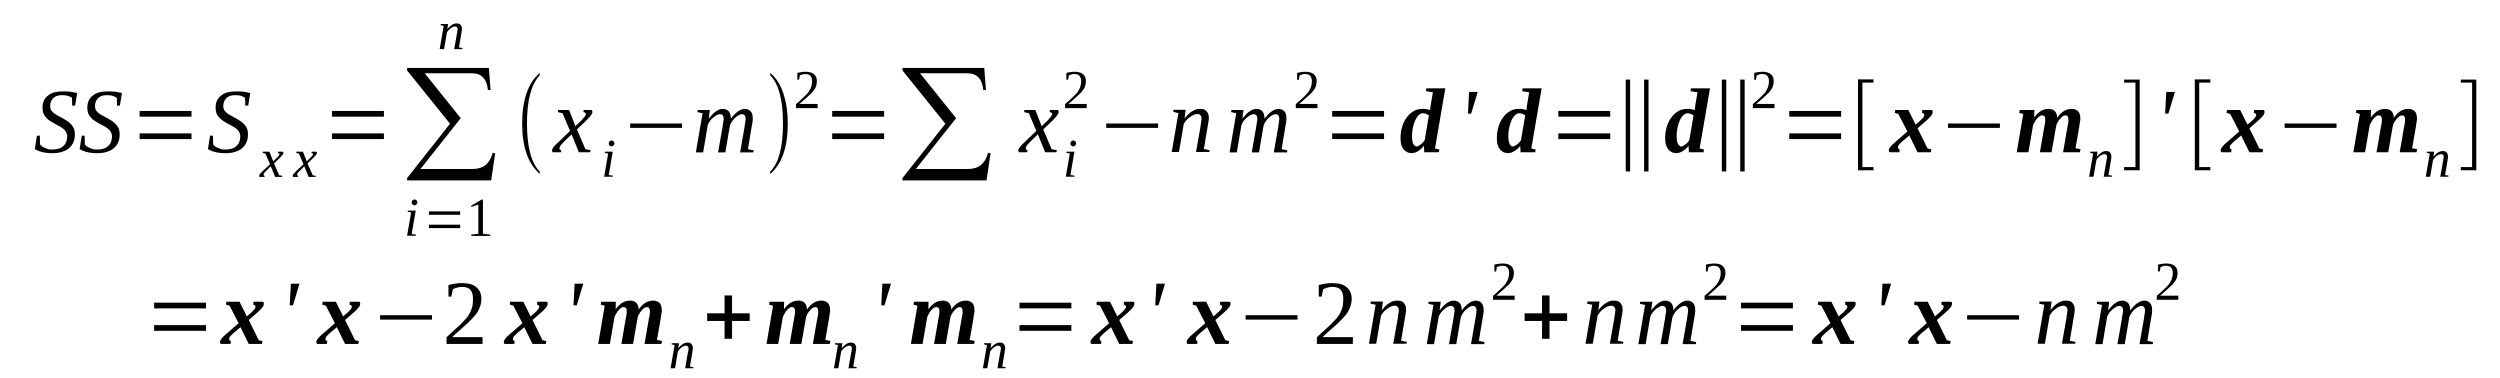 <?xml version='1.0' encoding='UTF-8'?>
<!-- This file was generated by dvisvgm 1.15.1 -->
<svg height='56pt' version='1.1' viewBox='0 -56 370 56' width='370pt' xmlns='http://www.w3.org/2000/svg' xmlns:xlink='http://www.w3.org/1999/xlink'>
<defs>
<clipPath id='clip1'>
<path clip-rule='evenodd' d='M0 -55.993H369.95V-0.028H0V-55.993'/>
</clipPath>
</defs>
<g id='page1'>
<g>
<path clip-path='url(#clip1)' d='M5.469 -35.918H5.895L5.922 -34.652C5.98 -34.539 6.066 -34.457 6.207 -34.344C6.32 -34.258 6.461 -34.176 6.633 -34.117C6.773 -34.035 6.973 -33.977 7.141 -33.922C7.34 -33.895 7.539 -33.863 7.738 -33.863C8.105 -33.863 8.418 -33.922 8.699 -34.004C8.984 -34.09 9.211 -34.23 9.379 -34.398C9.578 -34.566 9.719 -34.766 9.805 -35.02C9.891 -35.242 9.949 -35.523 9.949 -35.836C9.949 -36.059 9.891 -36.258 9.777 -36.453C9.691 -36.625 9.551 -36.793 9.379 -36.934C9.211 -37.074 9.012 -37.187 8.785 -37.328C8.559 -37.441 8.332 -37.551 8.105 -37.691C7.879 -37.805 7.652 -37.945 7.453 -38.086C7.227 -38.199 7.027 -38.367 6.859 -38.566C6.688 -38.734 6.547 -38.961 6.434 -39.184C6.348 -39.437 6.293 -39.719 6.293 -40.031C6.293 -40.453 6.348 -40.789 6.488 -41.098C6.633 -41.41 6.828 -41.66 7.113 -41.859C7.367 -42.086 7.68 -42.227 8.047 -42.336C8.418 -42.422 8.844 -42.477 9.324 -42.477C9.75 -42.477 10.117 -42.449 10.457 -42.422C10.797 -42.367 11.137 -42.309 11.422 -42.227L11.109 -40.367H10.684L10.656 -41.52C10.516 -41.633 10.316 -41.719 10.062 -41.805C9.832 -41.887 9.551 -41.914 9.211 -41.914C8.898 -41.914 8.645 -41.887 8.418 -41.805C8.191 -41.719 7.992 -41.605 7.852 -41.437C7.707 -41.297 7.594 -41.129 7.539 -40.93C7.453 -40.734 7.426 -40.508 7.426 -40.281C7.426 -40.059 7.48 -39.859 7.566 -39.691C7.68 -39.523 7.82 -39.383 7.992 -39.242C8.16 -39.102 8.359 -38.988 8.586 -38.875C8.812 -38.734 9.039 -38.621 9.266 -38.508C9.492 -38.367 9.691 -38.258 9.918 -38.113C10.145 -37.973 10.344 -37.805 10.516 -37.609C10.684 -37.441 10.824 -37.215 10.938 -36.988C11.023 -36.766 11.082 -36.48 11.082 -36.172C11.082 -35.723 11.023 -35.328 10.883 -34.992C10.742 -34.625 10.516 -34.344 10.23 -34.09C9.977 -33.836 9.605 -33.668 9.184 -33.527C8.758 -33.387 8.273 -33.328 7.707 -33.328S6.66 -33.387 6.234 -33.5C5.781 -33.609 5.441 -33.75 5.156 -33.949L5.469 -35.918Z' fill-rule='evenodd'/>
<path clip-path='url(#clip1)' d='M12.102 -35.918H12.527L12.555 -34.652C12.609 -34.539 12.695 -34.457 12.84 -34.344C12.953 -34.258 13.094 -34.176 13.262 -34.117C13.406 -34.035 13.602 -33.977 13.773 -33.922C13.973 -33.895 14.172 -33.863 14.367 -33.863C14.738 -33.863 15.047 -33.922 15.332 -34.004C15.617 -34.09 15.844 -34.23 16.012 -34.398C16.211 -34.566 16.352 -34.766 16.438 -35.02C16.523 -35.242 16.578 -35.523 16.578 -35.836C16.578 -36.059 16.523 -36.258 16.41 -36.453C16.324 -36.625 16.184 -36.793 16.012 -36.934C15.844 -37.074 15.645 -37.187 15.418 -37.328C15.191 -37.441 14.965 -37.551 14.738 -37.691C14.512 -37.805 14.285 -37.945 14.086 -38.086C13.859 -38.199 13.66 -38.367 13.488 -38.566C13.32 -38.734 13.18 -38.961 13.066 -39.184C12.98 -39.437 12.922 -39.719 12.922 -40.031C12.922 -40.453 12.98 -40.789 13.121 -41.098C13.262 -41.41 13.461 -41.66 13.746 -41.859C14 -42.086 14.312 -42.227 14.68 -42.336C15.047 -42.422 15.473 -42.477 15.957 -42.477C16.379 -42.477 16.75 -42.449 17.09 -42.422C17.43 -42.367 17.77 -42.309 18.051 -42.227L17.742 -40.367H17.316L17.289 -41.52C17.145 -41.633 16.949 -41.719 16.691 -41.805C16.465 -41.887 16.184 -41.914 15.844 -41.914C15.531 -41.914 15.273 -41.887 15.047 -41.805C14.82 -41.719 14.625 -41.605 14.48 -41.437C14.34 -41.297 14.227 -41.129 14.172 -40.93C14.086 -40.734 14.055 -40.508 14.055 -40.281C14.055 -40.059 14.113 -39.859 14.199 -39.691C14.312 -39.523 14.453 -39.383 14.625 -39.242C14.793 -39.102 14.992 -38.988 15.219 -38.875C15.445 -38.734 15.672 -38.621 15.898 -38.508C16.125 -38.367 16.324 -38.258 16.551 -38.113C16.777 -37.973 16.977 -37.805 17.145 -37.609C17.316 -37.441 17.457 -37.215 17.57 -36.988C17.656 -36.766 17.711 -36.48 17.711 -36.172C17.711 -35.723 17.656 -35.328 17.516 -34.992C17.371 -34.625 17.145 -34.344 16.863 -34.09C16.605 -33.836 16.238 -33.668 15.812 -33.527S14.906 -33.328 14.34 -33.328S13.293 -33.387 12.867 -33.5C12.414 -33.609 12.074 -33.75 11.789 -33.949L12.102 -35.918Z' fill-rule='evenodd'/>
<path clip-path='url(#clip1)' d='M20.66 -35.414V-36.258H28.34V-35.414H20.66ZM20.66 -38.734V-39.578H28.34V-38.734H20.66Z' fill-rule='evenodd'/>
<path clip-path='url(#clip1)' d='M31.09 -35.918H31.516L31.543 -34.652C31.598 -34.539 31.684 -34.457 31.824 -34.343C31.938 -34.258 32.082 -34.176 32.25 -34.117C32.395 -34.035 32.59 -33.976 32.762 -33.922C32.961 -33.894 33.156 -33.863 33.355 -33.863C33.723 -33.863 34.035 -33.922 34.32 -34.004C34.602 -34.09 34.828 -34.23 35 -34.398C35.199 -34.566 35.34 -34.765 35.426 -35.019C35.512 -35.242 35.566 -35.523 35.566 -35.836C35.566 -36.058 35.512 -36.258 35.398 -36.453C35.312 -36.625 35.172 -36.793 35 -36.933C34.828 -37.074 34.633 -37.187 34.406 -37.328C34.18 -37.441 33.953 -37.551 33.723 -37.691C33.496 -37.804 33.27 -37.945 33.074 -38.086C32.848 -38.199 32.648 -38.367 32.477 -38.566C32.309 -38.734 32.164 -38.961 32.051 -39.183C31.969 -39.437 31.91 -39.718 31.91 -40.031C31.91 -40.453 31.969 -40.789 32.109 -41.097C32.25 -41.41 32.449 -41.66 32.734 -41.859C32.988 -42.086 33.301 -42.226 33.668 -42.336C34.035 -42.422 34.461 -42.476 34.941 -42.476C35.367 -42.476 35.738 -42.449 36.078 -42.422C36.418 -42.367 36.758 -42.308 37.039 -42.226L36.73 -40.367H36.305L36.273 -41.519C36.133 -41.633 35.934 -41.718 35.68 -41.804C35.453 -41.886 35.172 -41.914 34.828 -41.914C34.52 -41.914 34.262 -41.886 34.035 -41.804C33.809 -41.718 33.609 -41.605 33.469 -41.437C33.328 -41.297 33.215 -41.129 33.156 -40.929C33.074 -40.734 33.043 -40.508 33.043 -40.281C33.043 -40.058 33.102 -39.859 33.188 -39.691C33.301 -39.523 33.441 -39.383 33.609 -39.242C33.781 -39.101 33.98 -38.988 34.207 -38.875C34.434 -38.734 34.66 -38.621 34.887 -38.508C35.113 -38.367 35.312 -38.258 35.539 -38.113C35.766 -37.972 35.965 -37.804 36.133 -37.609C36.305 -37.441 36.445 -37.215 36.559 -36.988C36.645 -36.765 36.699 -36.48 36.699 -36.172C36.699 -35.722 36.645 -35.328 36.5 -34.992C36.359 -34.625 36.133 -34.343 35.852 -34.09C35.594 -33.836 35.227 -33.668 34.801 -33.527C34.375 -33.386 33.895 -33.328 33.328 -33.328C32.762 -33.328 32.277 -33.386 31.855 -33.5C31.402 -33.609 31.062 -33.75 30.777 -33.949L31.09 -35.918Z' fill-rule='evenodd'/>
<path clip-path='url(#clip1)' d='M39.422 -30.738C39.336 -30.656 39.277 -30.598 39.223 -30.543C39.164 -30.457 39.109 -30.43 39.082 -30.375C39.051 -30.316 39.051 -30.289 39.023 -30.262C39.023 -30.203 38.996 -30.176 38.996 -30.148C38.996 -30.093 39.023 -30.062 39.051 -30.035C39.082 -30.008 39.137 -30.008 39.164 -29.98L39.137 -29.812H38.43C38.402 -29.812 38.402 -29.84 38.371 -29.867C38.371 -29.894 38.371 -29.953 38.371 -29.98C38.371 -30.008 38.371 -30.062 38.402 -30.093C38.402 -30.148 38.43 -30.203 38.484 -30.262C38.516 -30.316 38.57 -30.375 38.656 -30.43C38.711 -30.515 38.797 -30.598 38.883 -30.683L39.961 -31.695L39.277 -33.273L38.883 -33.359L38.91 -33.554H39.875L40.441 -32.121L40.922 -32.597C41.066 -32.738 41.207 -32.879 41.262 -32.965C41.32 -33.047 41.375 -33.133 41.375 -33.218C41.375 -33.218 41.348 -33.246 41.348 -33.273C41.32 -33.273 41.32 -33.301 41.293 -33.301C41.262 -33.328 41.234 -33.328 41.207 -33.328C41.18 -33.359 41.148 -33.359 41.121 -33.359L41.18 -33.554H41.859C41.887 -33.527 41.887 -33.5 41.914 -33.468C41.914 -33.441 41.941 -33.414 41.941 -33.359C41.941 -33.218 41.746 -32.965 41.406 -32.625L40.555 -31.808L41.32 -30.062L41.773 -29.98L41.746 -29.812H40.723L40.074 -31.387L39.422 -30.738Z' fill-rule='evenodd'/>
<path clip-path='url(#clip1)' d='M44.379 -30.738C44.297 -30.656 44.238 -30.598 44.184 -30.543C44.125 -30.457 44.07 -30.43 44.039 -30.375C44.012 -30.316 44.012 -30.289 43.984 -30.262C43.984 -30.203 43.957 -30.176 43.957 -30.148C43.957 -30.093 43.984 -30.062 44.012 -30.035C44.039 -30.008 44.098 -30.008 44.125 -29.98L44.098 -29.812H43.387C43.359 -29.812 43.359 -29.84 43.332 -29.867C43.332 -29.894 43.332 -29.953 43.332 -29.98C43.332 -30.008 43.332 -30.062 43.359 -30.093C43.359 -30.148 43.387 -30.203 43.445 -30.262C43.473 -30.316 43.531 -30.375 43.617 -30.43C43.672 -30.515 43.758 -30.598 43.844 -30.683L44.918 -31.695L44.238 -33.273L43.844 -33.359L43.871 -33.554H44.832L45.402 -32.121L45.883 -32.597C46.023 -32.738 46.164 -32.879 46.223 -32.965C46.277 -33.047 46.336 -33.133 46.336 -33.218C46.336 -33.218 46.309 -33.246 46.309 -33.273C46.277 -33.273 46.277 -33.301 46.25 -33.301C46.223 -33.328 46.195 -33.328 46.164 -33.328C46.137 -33.359 46.109 -33.359 46.082 -33.359L46.137 -33.554H46.816C46.848 -33.527 46.848 -33.5 46.875 -33.468C46.875 -33.441 46.902 -33.414 46.902 -33.359C46.902 -33.218 46.703 -32.965 46.363 -32.625L45.516 -31.808L46.277 -30.062L46.734 -29.98L46.703 -29.812H45.684L45.031 -31.387L44.379 -30.738Z' fill-rule='evenodd'/>
<path clip-path='url(#clip1)' d='M49.141 -35.414V-36.258H56.82V-35.414H49.141ZM49.141 -38.734V-39.578H56.82V-38.734H49.141Z' fill-rule='evenodd'/>
<path clip-path='url(#clip1)' d='M72.691 -29.305H60.25V-29.64L66.598 -37.691L60.25 -45.574V-45.941H72.352L72.606 -42.676H72.211C72.039 -44.336 71.273 -45.152 69.859 -45.152H62.859L68.188 -38.508L62.234 -30.992H69.973C71.531 -30.992 72.492 -31.781 72.918 -33.386L73.289 -33.301L72.691 -29.305Z' fill-rule='evenodd'/>
<path clip-path='url(#clip1)' d='M60.93 -21.367L61.555 -21.281L61.527 -21.113H60.25L60.848 -24.547L60.336 -24.66L60.363 -24.828H61.527L60.93 -21.367ZM61.781 -26.039C61.781 -25.984 61.754 -25.926 61.723 -25.871C61.723 -25.84 61.695 -25.785 61.641 -25.758C61.609 -25.699 61.555 -25.672 61.496 -25.644C61.469 -25.617 61.414 -25.617 61.355 -25.617C61.301 -25.617 61.242 -25.617 61.188 -25.644C61.129 -25.672 61.102 -25.699 61.043 -25.758C61.016 -25.785 60.988 -25.84 60.961 -25.871C60.93 -25.926 60.93 -25.984 60.93 -26.039C60.93 -26.094 60.93 -26.152 60.961 -26.207C60.988 -26.265 61.016 -26.32 61.043 -26.348C61.102 -26.375 61.129 -26.433 61.188 -26.433C61.242 -26.461 61.301 -26.488 61.355 -26.488C61.414 -26.488 61.469 -26.461 61.496 -26.433C61.555 -26.433 61.609 -26.375 61.641 -26.348C61.695 -26.32 61.723 -26.265 61.723 -26.207C61.754 -26.152 61.781 -26.094 61.781 -26.039Z' fill-rule='evenodd'/>
<path clip-path='url(#clip1)' d='M63.48 -22.238V-22.746H68.102V-22.238H63.48ZM63.48 -24.211V-24.715H68.102V-24.211H63.48Z' fill-rule='evenodd'/>
<path clip-path='url(#clip1)' d='M71.473 -21.394L72.551 -21.281V-21.086H69.746V-21.281L70.793 -21.394V-25.73L69.746 -25.363V-25.558L71.273 -26.461H71.473V-21.394Z' fill-rule='evenodd'/>
<path clip-path='url(#clip1)' d='M67.734 -51.683C67.734 -51.797 67.703 -51.879 67.621 -51.965C67.562 -52.051 67.477 -52.078 67.336 -52.078C67.223 -52.078 67.109 -52.051 66.996 -51.992C66.883 -51.937 66.77 -51.879 66.656 -51.797C66.57 -51.711 66.457 -51.629 66.371 -51.515C66.289 -51.429 66.203 -51.316 66.145 -51.203L65.719 -48.726H65.07L65.664 -52.16L65.211 -52.273L65.238 -52.445H66.316L66.203 -51.683C66.316 -51.824 66.402 -51.937 66.516 -52.019C66.629 -52.133 66.742 -52.219 66.856 -52.301C66.969 -52.386 67.082 -52.445 67.223 -52.472C67.336 -52.527 67.449 -52.527 67.59 -52.527C67.703 -52.527 67.816 -52.527 67.902 -52.5C67.988 -52.472 68.074 -52.414 68.156 -52.332C68.215 -52.273 68.27 -52.191 68.301 -52.078C68.356 -51.965 68.356 -51.851 68.356 -51.711C68.356 -51.683 68.356 -51.629 68.356 -51.57C68.356 -51.515 68.356 -51.457 68.328 -51.402C68.328 -51.344 68.301 -51.261 68.301 -51.203C68.301 -51.121 68.27 -51.062 68.27 -51.008L67.93 -48.98L68.442 -48.898L68.414 -48.726H67.223L67.621 -51.008C67.648 -51.062 67.648 -51.148 67.676 -51.203C67.676 -51.261 67.676 -51.316 67.703 -51.402C67.703 -51.457 67.703 -51.515 67.703 -51.543C67.734 -51.597 67.734 -51.656 67.734 -51.683Z' fill-rule='evenodd'/>
<path clip-path='url(#clip1)' d='M79.891 -30.597V-30.262C78.16 -31.754 77.281 -34.23 77.281 -37.722C77.281 -41.238 78.16 -43.746 79.891 -45.207V-44.871C78.645 -43.578 77.992 -41.211 77.992 -37.722C77.992 -34.203 78.645 -31.836 79.891 -30.597Z' fill-rule='evenodd'/>
<path clip-path='url(#clip1)' d='M83.488 -35.047C83.348 -34.906 83.234 -34.793 83.148 -34.679C83.066 -34.566 82.981 -34.484 82.922 -34.398C82.895 -34.343 82.836 -34.258 82.836 -34.203C82.809 -34.144 82.809 -34.09 82.809 -34.035C82.809 -33.949 82.809 -33.894 82.867 -33.863C82.922 -33.836 82.981 -33.781 83.066 -33.781L83.008 -33.468H81.816C81.789 -33.5 81.762 -33.527 81.734 -33.582C81.734 -33.64 81.703 -33.695 81.703 -33.75C81.703 -33.808 81.734 -33.894 81.762 -33.949C81.789 -34.035 81.848 -34.117 81.902 -34.203C81.988 -34.316 82.074 -34.398 82.188 -34.539C82.301 -34.652 82.441 -34.793 82.609 -34.933L84.367 -36.625L83.262 -39.242L82.555 -39.41L82.609 -39.718H84.227L85.16 -37.328L85.984 -38.113C86.238 -38.398 86.438 -38.593 86.551 -38.761C86.664 -38.929 86.719 -39.043 86.719 -39.156C86.719 -39.183 86.719 -39.242 86.691 -39.242C86.664 -39.269 86.637 -39.297 86.578 -39.324C86.551 -39.355 86.523 -39.355 86.465 -39.383C86.41 -39.383 86.379 -39.41 86.352 -39.41L86.379 -39.718H87.543C87.57 -39.691 87.598 -39.664 87.629 -39.605C87.656 -39.55 87.684 -39.496 87.684 -39.437C87.684 -39.183 87.371 -38.761 86.777 -38.172L85.387 -36.847L86.637 -33.922L87.402 -33.781L87.344 -33.468H85.672L84.594 -36.117L83.488 -35.047Z' fill-rule='evenodd'/>
<path clip-path='url(#clip1)' d='M90.094 -30.093L90.715 -30.008L90.688 -29.84H89.414L90.008 -33.273L89.496 -33.386L89.527 -33.554H90.688L90.094 -30.093ZM90.941 -34.765C90.941 -34.707 90.914 -34.652 90.887 -34.597C90.887 -34.566 90.859 -34.511 90.801 -34.484C90.773 -34.426 90.715 -34.398 90.66 -34.371C90.633 -34.344 90.574 -34.344 90.52 -34.344C90.461 -34.344 90.406 -34.344 90.348 -34.371C90.293 -34.398 90.262 -34.426 90.207 -34.484C90.18 -34.511 90.148 -34.566 90.121 -34.597C90.094 -34.652 90.094 -34.707 90.094 -34.765C90.094 -34.82 90.094 -34.879 90.121 -34.933C90.148 -34.992 90.18 -35.047 90.207 -35.074C90.262 -35.101 90.293 -35.16 90.348 -35.16C90.406 -35.187 90.461 -35.215 90.52 -35.215C90.574 -35.215 90.633 -35.187 90.66 -35.16C90.715 -35.16 90.773 -35.101 90.801 -35.074C90.859 -35.047 90.887 -34.992 90.887 -34.933C90.914 -34.879 90.941 -34.82 90.941 -34.765Z' fill-rule='evenodd'/>
<path clip-path='url(#clip1)' d='M93.266 -37.074V-37.722H100.945V-37.074H93.266Z' fill-rule='evenodd'/>
<path clip-path='url(#clip1)' d='M108.172 -38.426C108.316 -38.621 108.457 -38.82 108.629 -38.988C108.797 -39.183 108.969 -39.324 109.164 -39.465C109.336 -39.605 109.504 -39.691 109.703 -39.777C109.875 -39.832 110.074 -39.886 110.242 -39.886C110.609 -39.886 110.895 -39.746 111.094 -39.523C111.32 -39.297 111.406 -38.929 111.406 -38.48C111.406 -38.426 111.406 -38.34 111.406 -38.258C111.406 -38.172 111.375 -38.058 111.375 -37.945C111.348 -37.863 111.348 -37.75 111.32 -37.636C111.293 -37.523 111.293 -37.41 111.262 -37.328L110.695 -33.922L111.547 -33.75L111.488 -33.441H109.535L110.215 -37.328C110.215 -37.41 110.242 -37.523 110.242 -37.636C110.27 -37.75 110.301 -37.832 110.301 -37.945C110.328 -38.058 110.328 -38.144 110.328 -38.226C110.356 -38.312 110.356 -38.367 110.356 -38.426C110.356 -38.621 110.301 -38.789 110.215 -38.929C110.129 -39.043 109.988 -39.101 109.789 -39.101C109.676 -39.101 109.59 -39.07 109.449 -39.015C109.336 -38.961 109.223 -38.902 109.082 -38.789C108.969 -38.707 108.824 -38.621 108.711 -38.48C108.598 -38.367 108.484 -38.258 108.402 -38.113C108.289 -37.972 108.203 -37.832 108.145 -37.691C108.059 -37.551 108.031 -37.41 108.004 -37.297L107.352 -33.441H106.273L106.957 -37.328C106.957 -37.41 106.984 -37.523 106.984 -37.636C107.012 -37.75 107.039 -37.832 107.039 -37.945C107.07 -38.058 107.07 -38.144 107.098 -38.226C107.098 -38.312 107.098 -38.367 107.098 -38.426C107.098 -38.621 107.07 -38.789 106.957 -38.929C106.871 -39.043 106.727 -39.101 106.531 -39.101C106.418 -39.101 106.305 -39.07 106.191 -39.015C106.078 -38.961 105.934 -38.902 105.82 -38.789C105.68 -38.707 105.566 -38.621 105.426 -38.48C105.313 -38.367 105.199 -38.258 105.086 -38.113C105 -37.972 104.914 -37.832 104.828 -37.691C104.773 -37.551 104.715 -37.41 104.715 -37.297L104.066 -33.441H102.988L103.981 -39.242L103.215 -39.41L103.27 -39.718H105.055L104.887 -38.426C105.027 -38.621 105.199 -38.82 105.367 -38.988C105.512 -39.183 105.707 -39.324 105.879 -39.465C106.078 -39.605 106.246 -39.691 106.418 -39.777C106.613 -39.832 106.785 -39.886 106.984 -39.886C107.352 -39.886 107.637 -39.746 107.863 -39.523C108.059 -39.269 108.172 -38.902 108.172 -38.426Z' fill-rule='evenodd'/>
<path clip-path='url(#clip1)' d='M113.984 -30.597C115.258 -31.836 115.883 -34.23 115.883 -37.722C115.883 -41.183 115.258 -43.578 113.984 -44.871V-45.207C114.945 -44.422 115.629 -43.293 116.051 -41.804C116.422 -40.593 116.59 -39.242 116.59 -37.722C116.59 -34.203 115.711 -31.695 113.984 -30.262V-30.597Z' fill-rule='evenodd'/>
<path clip-path='url(#clip1)' d='M121.012 -40H117.809V-40.593C118.094 -40.843 118.32 -41.043 118.547 -41.238C118.773 -41.437 118.941 -41.633 119.141 -41.804C119.313 -41.972 119.453 -42.14 119.594 -42.281C119.707 -42.449 119.82 -42.617 119.906 -42.789C119.992 -42.957 120.078 -43.125 120.106 -43.324C120.16 -43.519 120.191 -43.746 120.191 -44C120.191 -44.336 120.106 -44.59 119.934 -44.785C119.793 -44.957 119.539 -45.039 119.199 -45.039C119.113 -45.039 119.027 -45.039 118.973 -45.039C118.887 -45.011 118.801 -45.011 118.746 -44.984C118.688 -44.957 118.602 -44.926 118.547 -44.898C118.488 -44.898 118.434 -44.871 118.375 -44.843L118.262 -44.195H118.008V-45.207C118.18 -45.265 118.375 -45.293 118.574 -45.32C118.773 -45.351 118.973 -45.379 119.199 -45.379C119.766 -45.379 120.191 -45.265 120.473 -45.011C120.758 -44.785 120.898 -44.422 120.898 -44C120.898 -43.773 120.871 -43.578 120.813 -43.379C120.785 -43.211 120.699 -43.011 120.586 -42.843C120.473 -42.676 120.359 -42.508 120.219 -42.336C120.047 -42.195 119.879 -42.027 119.68 -41.832C119.512 -41.66 119.281 -41.465 119.055 -41.269C118.828 -41.07 118.574 -40.843 118.32 -40.621H121.012V-40Z' fill-rule='evenodd'/>
<path clip-path='url(#clip1)' d='M123.164 -35.414V-36.258H130.848V-35.414H123.164ZM123.164 -38.734V-39.578H130.848V-38.734H123.164Z' fill-rule='evenodd'/>
<path clip-path='url(#clip1)' d='M146.008 -29.305H133.566V-29.64L139.914 -37.691L133.566 -45.574V-45.941H145.668L145.922 -42.676H145.527C145.356 -44.336 144.59 -45.152 143.172 -45.152H136.172L141.5 -38.508L135.551 -30.992H143.285C144.848 -30.992 145.809 -31.781 146.234 -33.386L146.602 -33.301L146.008 -29.305Z' fill-rule='evenodd'/>
<path clip-path='url(#clip1)' d='M152.496 -35.047C152.355 -34.906 152.242 -34.793 152.156 -34.679C152.074 -34.566 151.988 -34.484 151.93 -34.398C151.902 -34.343 151.848 -34.258 151.848 -34.203C151.816 -34.144 151.816 -34.09 151.816 -34.035C151.816 -33.949 151.816 -33.894 151.875 -33.863C151.93 -33.836 151.988 -33.781 152.074 -33.781L152.016 -33.468H150.824C150.797 -33.5 150.77 -33.527 150.742 -33.582C150.742 -33.64 150.711 -33.695 150.711 -33.75C150.711 -33.808 150.742 -33.894 150.77 -33.949C150.797 -34.035 150.855 -34.117 150.91 -34.203C150.996 -34.316 151.082 -34.398 151.195 -34.539C151.309 -34.652 151.449 -34.793 151.617 -34.933L153.375 -36.625L152.27 -39.242L151.563 -39.41L151.617 -39.718H153.234L154.168 -37.328L154.992 -38.113C155.246 -38.398 155.445 -38.593 155.559 -38.761C155.672 -38.929 155.727 -39.043 155.727 -39.156C155.727 -39.183 155.727 -39.242 155.699 -39.242C155.672 -39.269 155.645 -39.297 155.586 -39.324C155.559 -39.355 155.531 -39.355 155.473 -39.383C155.418 -39.383 155.387 -39.41 155.359 -39.41L155.387 -39.718H156.551C156.578 -39.691 156.605 -39.664 156.637 -39.605C156.664 -39.55 156.691 -39.496 156.691 -39.437C156.691 -39.183 156.379 -38.761 155.785 -38.172L154.395 -36.847L155.645 -33.922L156.41 -33.781L156.352 -33.468H154.68L153.602 -36.117L152.496 -35.047Z' fill-rule='evenodd'/>
<path clip-path='url(#clip1)' d='M158.422 -30.093L159.043 -30.008L159.016 -29.84H157.742L158.336 -33.273L157.824 -33.386L157.856 -33.554H159.016L158.422 -30.093ZM159.27 -34.765C159.27 -34.707 159.242 -34.652 159.215 -34.597C159.215 -34.566 159.188 -34.511 159.129 -34.484C159.102 -34.426 159.043 -34.398 158.988 -34.371C158.961 -34.344 158.902 -34.344 158.848 -34.344C158.789 -34.344 158.731 -34.344 158.676 -34.371C158.617 -34.398 158.59 -34.426 158.535 -34.484C158.504 -34.511 158.477 -34.566 158.449 -34.597C158.422 -34.652 158.422 -34.707 158.422 -34.765C158.422 -34.82 158.422 -34.879 158.449 -34.933C158.477 -34.992 158.504 -35.047 158.535 -35.074C158.59 -35.101 158.617 -35.16 158.676 -35.16C158.731 -35.187 158.789 -35.215 158.848 -35.215C158.902 -35.215 158.961 -35.187 158.988 -35.16C159.043 -35.16 159.102 -35.101 159.129 -35.074C159.188 -35.047 159.215 -34.992 159.215 -34.933C159.242 -34.879 159.27 -34.82 159.27 -34.765Z' fill-rule='evenodd'/>
<path clip-path='url(#clip1)' d='M160.828 -40H157.629V-40.593C157.91 -40.843 158.137 -41.043 158.363 -41.238C158.59 -41.437 158.762 -41.633 158.961 -41.804C159.129 -41.972 159.27 -42.14 159.414 -42.281C159.527 -42.449 159.641 -42.617 159.723 -42.789C159.809 -42.957 159.895 -43.125 159.922 -43.324C159.981 -43.519 160.008 -43.746 160.008 -44C160.008 -44.336 159.922 -44.59 159.754 -44.785C159.609 -44.957 159.356 -45.039 159.016 -45.039C158.93 -45.039 158.848 -45.039 158.789 -45.039C158.703 -45.011 158.617 -45.011 158.563 -44.984C158.504 -44.957 158.422 -44.926 158.363 -44.898C158.309 -44.898 158.25 -44.871 158.195 -44.843L158.082 -44.195H157.824V-45.207C157.996 -45.265 158.195 -45.293 158.391 -45.32C158.59 -45.351 158.789 -45.379 159.016 -45.379C159.582 -45.379 160.008 -45.265 160.293 -45.011C160.574 -44.785 160.715 -44.422 160.715 -44C160.715 -43.773 160.688 -43.578 160.633 -43.379C160.602 -43.211 160.52 -43.011 160.406 -42.843C160.293 -42.676 160.176 -42.508 160.035 -42.336C159.867 -42.195 159.695 -42.027 159.496 -41.832C159.328 -41.66 159.102 -41.465 158.875 -41.269C158.648 -41.07 158.391 -40.843 158.137 -40.621H160.828V-40Z' fill-rule='evenodd'/>
<path clip-path='url(#clip1)' d='M163.719 -37.074V-37.722H171.398V-37.074H163.719Z' fill-rule='evenodd'/>
<path clip-path='url(#clip1)' d='M177.832 -38.453C177.832 -38.648 177.777 -38.82 177.664 -38.929C177.578 -39.07 177.41 -39.129 177.184 -39.129C177.012 -39.129 176.813 -39.07 176.613 -38.988C176.445 -38.902 176.246 -38.789 176.078 -38.648C175.906 -38.539 175.738 -38.367 175.566 -38.199C175.426 -38.031 175.313 -37.832 175.199 -37.664L174.488 -33.5H173.414L174.406 -39.269L173.641 -39.437L173.695 -39.746H175.48L175.313 -38.453C175.48 -38.679 175.652 -38.875 175.82 -39.043C176.02 -39.242 176.191 -39.383 176.387 -39.496C176.586 -39.636 176.785 -39.718 176.984 -39.804C177.184 -39.859 177.379 -39.886 177.578 -39.886C177.777 -39.886 177.977 -39.859 178.145 -39.832C178.285 -39.777 178.43 -39.691 178.543 -39.578C178.656 -39.465 178.742 -39.297 178.824 -39.129C178.883 -38.961 178.91 -38.734 178.91 -38.508C178.91 -38.453 178.91 -38.367 178.883 -38.285C178.883 -38.199 178.855 -38.086 178.855 -37.972C178.824 -37.89 178.824 -37.777 178.797 -37.664C178.77 -37.551 178.77 -37.441 178.742 -37.328L178.172 -33.949L179.023 -33.781L178.969 -33.5H177.012L177.691 -37.355C177.691 -37.441 177.719 -37.551 177.719 -37.664C177.75 -37.777 177.777 -37.863 177.777 -37.972C177.805 -38.086 177.805 -38.172 177.805 -38.258C177.832 -38.34 177.832 -38.398 177.832 -38.453Z' fill-rule='evenodd'/>
<path clip-path='url(#clip1)' d='M187.156 -38.426C187.301 -38.621 187.441 -38.82 187.609 -38.988C187.781 -39.183 187.949 -39.324 188.148 -39.465C188.32 -39.605 188.488 -39.691 188.688 -39.777C188.859 -39.832 189.055 -39.886 189.227 -39.886C189.594 -39.886 189.879 -39.746 190.078 -39.523C190.305 -39.297 190.387 -38.929 190.387 -38.48C190.387 -38.426 190.387 -38.34 190.387 -38.258C190.387 -38.172 190.359 -38.058 190.359 -37.945C190.332 -37.863 190.332 -37.75 190.305 -37.636C190.273 -37.523 190.273 -37.41 190.246 -37.328L189.68 -33.922L190.531 -33.75L190.473 -33.441H188.52L189.199 -37.328C189.199 -37.41 189.227 -37.523 189.227 -37.636C189.254 -37.75 189.281 -37.832 189.281 -37.945C189.313 -38.058 189.313 -38.144 189.313 -38.226C189.34 -38.312 189.34 -38.367 189.34 -38.426C189.34 -38.621 189.281 -38.789 189.199 -38.929C189.113 -39.043 188.973 -39.101 188.773 -39.101C188.66 -39.101 188.574 -39.07 188.434 -39.015C188.32 -38.961 188.207 -38.902 188.063 -38.789C187.949 -38.707 187.809 -38.621 187.695 -38.48C187.582 -38.367 187.469 -38.258 187.383 -38.113C187.27 -37.972 187.188 -37.832 187.129 -37.691C187.043 -37.551 187.016 -37.41 186.988 -37.297L186.336 -33.441H185.258L185.938 -37.328C185.938 -37.41 185.969 -37.523 185.969 -37.636C185.996 -37.75 186.023 -37.832 186.023 -37.945C186.051 -38.058 186.051 -38.144 186.082 -38.226C186.082 -38.312 186.082 -38.367 186.082 -38.426C186.082 -38.621 186.051 -38.789 185.938 -38.929C185.856 -39.043 185.711 -39.101 185.512 -39.101C185.398 -39.101 185.285 -39.07 185.172 -39.015C185.059 -38.961 184.918 -38.902 184.805 -38.789C184.664 -38.707 184.551 -38.621 184.41 -38.48C184.297 -38.367 184.184 -38.258 184.066 -38.113C183.984 -37.972 183.898 -37.832 183.813 -37.691C183.758 -37.551 183.699 -37.41 183.699 -37.297L183.047 -33.441H181.973L182.965 -39.242L182.199 -39.41L182.254 -39.718H184.039L183.871 -38.426C184.012 -38.621 184.184 -38.82 184.352 -38.988C184.492 -39.183 184.691 -39.324 184.863 -39.465C185.059 -39.605 185.231 -39.691 185.398 -39.777C185.598 -39.832 185.77 -39.886 185.969 -39.886C186.336 -39.886 186.617 -39.746 186.844 -39.523C187.043 -39.269 187.156 -38.902 187.156 -38.426Z' fill-rule='evenodd'/>
<path clip-path='url(#clip1)' d='M194.981 -40H191.777V-40.593C192.059 -40.843 192.285 -41.043 192.512 -41.238C192.742 -41.437 192.91 -41.633 193.109 -41.804C193.277 -41.972 193.422 -42.14 193.563 -42.281C193.676 -42.449 193.789 -42.617 193.875 -42.789C193.957 -42.957 194.043 -43.125 194.074 -43.324C194.129 -43.519 194.156 -43.746 194.156 -44C194.156 -44.336 194.074 -44.59 193.902 -44.785C193.762 -44.957 193.504 -45.039 193.164 -45.039C193.082 -45.039 192.996 -45.039 192.938 -45.039C192.856 -45.011 192.77 -45.011 192.711 -44.984C192.656 -44.957 192.57 -44.926 192.512 -44.898C192.457 -44.898 192.398 -44.871 192.344 -44.843L192.231 -44.195H191.977V-45.207C192.145 -45.265 192.344 -45.293 192.543 -45.32C192.742 -45.351 192.938 -45.379 193.164 -45.379C193.731 -45.379 194.156 -45.265 194.441 -45.011C194.723 -44.785 194.867 -44.422 194.867 -44C194.867 -43.773 194.836 -43.578 194.781 -43.379C194.754 -43.211 194.668 -43.011 194.555 -42.843C194.441 -42.676 194.328 -42.508 194.188 -42.336C194.016 -42.195 193.844 -42.027 193.648 -41.832C193.477 -41.66 193.25 -41.465 193.023 -41.269C192.797 -41.07 192.543 -40.843 192.285 -40.621H194.981V-40Z' fill-rule='evenodd'/>
<path clip-path='url(#clip1)' d='M197.16 -35.414V-36.258H204.84V-35.414H197.16ZM197.16 -38.734V-39.578H204.84V-38.734H197.16Z' fill-rule='evenodd'/>
<path clip-path='url(#clip1)' d='M208.895 -33.328C208.668 -33.359 208.469 -33.386 208.27 -33.468C208.074 -33.582 207.875 -33.722 207.73 -33.894C207.59 -34.09 207.477 -34.316 207.391 -34.566C207.309 -34.851 207.277 -35.187 207.277 -35.523C207.277 -36.117 207.336 -36.652 207.504 -37.187C207.648 -37.722 207.875 -38.172 208.156 -38.566C208.441 -38.961 208.781 -39.297 209.176 -39.523C209.574 -39.777 210.027 -39.886 210.539 -39.886C210.621 -39.886 210.734 -39.886 210.852 -39.886C210.965 -39.859 211.047 -39.859 211.16 -39.832C211.246 -39.832 211.359 -39.804 211.445 -39.777C211.531 -39.746 211.613 -39.718 211.672 -39.691C211.672 -39.746 211.672 -39.832 211.672 -39.886C211.699 -39.972 211.699 -40.058 211.699 -40.14C211.699 -40.226 211.727 -40.281 211.727 -40.367C211.727 -40.422 211.758 -40.48 211.758 -40.535L212.066 -42.336L211.02 -42.508L211.105 -42.929H213.91L212.379 -34.035L213.031 -33.863L212.945 -33.468H210.793L210.734 -34.426C210.621 -34.285 210.508 -34.117 210.367 -34.004C210.199 -33.863 210.055 -33.75 209.887 -33.64C209.746 -33.554 209.574 -33.468 209.402 -33.414C209.234 -33.359 209.063 -33.359 208.895 -33.328ZM208.98 -35.836C208.98 -35.554 208.98 -35.328 209.035 -35.16C209.063 -34.961 209.121 -34.793 209.176 -34.679C209.234 -34.566 209.32 -34.484 209.402 -34.426C209.461 -34.343 209.547 -34.316 209.633 -34.316C209.715 -34.316 209.801 -34.343 209.914 -34.398C210.027 -34.457 210.113 -34.511 210.227 -34.597C210.34 -34.679 210.453 -34.765 210.566 -34.879C210.652 -34.992 210.766 -35.133 210.852 -35.242L211.473 -38.902C211.445 -38.961 211.359 -39.015 211.273 -39.043C211.219 -39.101 211.133 -39.129 211.047 -39.156C210.965 -39.183 210.879 -39.183 210.793 -39.215C210.734 -39.215 210.652 -39.242 210.621 -39.242C210.367 -39.242 210.141 -39.129 209.941 -38.929C209.746 -38.734 209.574 -38.48 209.434 -38.144C209.289 -37.832 209.176 -37.468 209.094 -37.047C209.008 -36.652 208.98 -36.258 208.98 -35.836Z' fill-rule='evenodd'/>
<path clip-path='url(#clip1)' d='M217.426 -42.394H218.699L217.734 -39.183H217.254L217.426 -42.394Z' fill-rule='evenodd'/>
<path clip-path='url(#clip1)' d='M223.148 -33.328C222.922 -33.359 222.723 -33.386 222.527 -33.468C222.328 -33.582 222.129 -33.722 221.988 -33.894C221.844 -34.09 221.73 -34.316 221.648 -34.566C221.563 -34.851 221.535 -35.187 221.535 -35.523C221.535 -36.117 221.59 -36.652 221.762 -37.187C221.902 -37.722 222.129 -38.172 222.414 -38.566C222.695 -38.961 223.035 -39.297 223.434 -39.523C223.828 -39.777 224.281 -39.886 224.793 -39.886C224.879 -39.886 224.992 -39.886 225.105 -39.886C225.219 -39.859 225.305 -39.859 225.418 -39.832C225.5 -39.832 225.613 -39.804 225.699 -39.777C225.785 -39.746 225.871 -39.718 225.926 -39.691C225.926 -39.746 225.926 -39.832 225.926 -39.886C225.953 -39.972 225.953 -40.058 225.953 -40.14C225.953 -40.226 225.984 -40.281 225.984 -40.367C225.984 -40.422 226.012 -40.48 226.012 -40.535L226.324 -42.336L225.273 -42.508L225.359 -42.929H228.164L226.637 -34.035L227.285 -33.863L227.203 -33.468H225.047L224.992 -34.426C224.879 -34.285 224.766 -34.117 224.621 -34.004C224.453 -33.863 224.313 -33.75 224.141 -33.64C224 -33.554 223.828 -33.468 223.66 -33.414C223.488 -33.359 223.32 -33.359 223.148 -33.328ZM223.234 -35.836C223.234 -35.554 223.234 -35.328 223.289 -35.16C223.32 -34.961 223.375 -34.793 223.434 -34.679C223.488 -34.566 223.574 -34.484 223.66 -34.426C223.715 -34.343 223.801 -34.316 223.887 -34.316C223.973 -34.316 224.055 -34.343 224.168 -34.398C224.281 -34.457 224.367 -34.511 224.48 -34.597C224.594 -34.679 224.707 -34.765 224.82 -34.879C224.906 -34.992 225.02 -35.133 225.105 -35.242L225.727 -38.902C225.699 -38.961 225.613 -39.015 225.531 -39.043C225.473 -39.101 225.387 -39.129 225.305 -39.156C225.219 -39.183 225.133 -39.183 225.047 -39.215C224.992 -39.215 224.906 -39.242 224.879 -39.242C224.621 -39.242 224.395 -39.129 224.199 -38.929C224 -38.734 223.828 -38.48 223.688 -38.144C223.547 -37.832 223.434 -37.468 223.348 -37.047C223.262 -36.652 223.234 -36.258 223.234 -35.836Z' fill-rule='evenodd'/>
<path clip-path='url(#clip1)' d='M230.633 -35.414V-36.258H238.313V-35.414H230.633ZM230.633 -38.734V-39.578H238.313V-38.734H230.633Z' fill-rule='evenodd'/>
<path clip-path='url(#clip1)' d='M240.605 -30.629V-44.222H241.258V-30.629H240.605ZM243.328 -30.629V-44.222H243.98V-30.629H243.328Z' fill-rule='evenodd'/>
<path clip-path='url(#clip1)' d='M248.059 -33.328C247.832 -33.359 247.637 -33.386 247.438 -33.468C247.238 -33.582 247.039 -33.722 246.898 -33.894C246.758 -34.09 246.645 -34.316 246.559 -34.566C246.473 -34.851 246.445 -35.187 246.445 -35.523C246.445 -36.117 246.5 -36.652 246.672 -37.187C246.813 -37.722 247.039 -38.172 247.324 -38.566C247.605 -38.961 247.945 -39.297 248.344 -39.523C248.738 -39.777 249.195 -39.886 249.703 -39.886C249.789 -39.886 249.902 -39.886 250.016 -39.886C250.129 -39.859 250.215 -39.859 250.328 -39.832C250.414 -39.832 250.527 -39.804 250.609 -39.777C250.695 -39.746 250.781 -39.718 250.836 -39.691C250.836 -39.746 250.836 -39.832 250.836 -39.886C250.867 -39.972 250.867 -40.058 250.867 -40.14C250.867 -40.226 250.895 -40.281 250.895 -40.367C250.895 -40.422 250.922 -40.48 250.922 -40.535L251.234 -42.336L250.184 -42.508L250.27 -42.929H253.078L251.547 -34.035L252.199 -33.863L252.113 -33.468H249.957L249.902 -34.426C249.789 -34.285 249.676 -34.117 249.535 -34.004C249.363 -33.863 249.223 -33.75 249.051 -33.64C248.91 -33.554 248.738 -33.468 248.57 -33.414C248.398 -33.359 248.23 -33.359 248.059 -33.328ZM248.145 -35.836C248.145 -35.554 248.145 -35.328 248.203 -35.16C248.23 -34.961 248.285 -34.793 248.344 -34.679C248.398 -34.566 248.484 -34.484 248.57 -34.426C248.625 -34.343 248.711 -34.316 248.797 -34.316C248.883 -34.316 248.969 -34.343 249.082 -34.398C249.195 -34.457 249.277 -34.511 249.391 -34.597C249.504 -34.679 249.617 -34.765 249.731 -34.879C249.816 -34.992 249.93 -35.133 250.016 -35.242L250.641 -38.902C250.609 -38.961 250.527 -39.015 250.441 -39.043C250.383 -39.101 250.301 -39.129 250.215 -39.156C250.129 -39.183 250.043 -39.183 249.957 -39.215C249.902 -39.215 249.816 -39.242 249.789 -39.242C249.535 -39.242 249.309 -39.129 249.109 -38.929C248.91 -38.734 248.738 -38.48 248.598 -38.144C248.457 -37.832 248.344 -37.468 248.258 -37.047C248.172 -36.652 248.145 -36.258 248.145 -35.836Z' fill-rule='evenodd'/>
<path clip-path='url(#clip1)' d='M254.832 -30.629V-44.222H255.484V-30.629H254.832ZM257.555 -30.629V-44.222H258.207V-30.629H257.555Z' fill-rule='evenodd'/>
<path clip-path='url(#clip1)' d='M262.625 -40H259.426V-40.593C259.707 -40.843 259.934 -41.043 260.16 -41.238C260.387 -41.437 260.559 -41.633 260.758 -41.804C260.926 -41.972 261.066 -42.14 261.211 -42.281C261.324 -42.449 261.438 -42.617 261.523 -42.789C261.606 -42.957 261.691 -43.125 261.719 -43.324C261.777 -43.519 261.805 -43.746 261.805 -44C261.805 -44.336 261.719 -44.59 261.551 -44.785C261.406 -44.957 261.152 -45.039 260.813 -45.039C260.727 -45.039 260.645 -45.039 260.586 -45.039C260.5 -45.011 260.418 -45.011 260.359 -44.984C260.305 -44.957 260.219 -44.926 260.16 -44.898C260.106 -44.898 260.047 -44.871 259.992 -44.843L259.879 -44.195H259.621V-45.207C259.793 -45.265 259.992 -45.293 260.191 -45.32C260.387 -45.351 260.586 -45.379 260.813 -45.379C261.379 -45.379 261.805 -45.265 262.09 -45.011C262.371 -44.785 262.512 -44.422 262.512 -44C262.512 -43.773 262.484 -43.578 262.43 -43.379C262.398 -43.211 262.316 -43.011 262.203 -42.843C262.09 -42.676 261.977 -42.508 261.832 -42.336C261.664 -42.195 261.492 -42.027 261.293 -41.832C261.125 -41.66 260.898 -41.465 260.672 -41.269C260.445 -41.07 260.191 -40.843 259.934 -40.621H262.625V-40Z' fill-rule='evenodd'/>
<path clip-path='url(#clip1)' d='M264.809 -35.414V-36.258H272.488V-35.414H264.809ZM264.809 -38.734V-39.578H272.488V-38.734H264.809Z' fill-rule='evenodd'/>
<path clip-path='url(#clip1)' d='M274.984 -30.797V-44.25H277.277V-43.773H275.637V-31.273H277.277V-30.797H274.984Z' fill-rule='evenodd'/>
<path clip-path='url(#clip1)' d='M282.578 -35.949L281.5 -35.047C281.359 -34.906 281.246 -34.793 281.16 -34.707C281.074 -34.625 281.02 -34.539 280.961 -34.484C280.934 -34.426 280.906 -34.343 280.906 -34.316C280.906 -34.258 280.906 -34.203 280.906 -34.176C280.906 -34.117 280.906 -34.062 280.961 -34.004C280.992 -33.949 281.074 -33.922 281.16 -33.894L281.106 -33.468H279.66C279.629 -33.5 279.602 -33.527 279.574 -33.582C279.574 -33.64 279.547 -33.695 279.547 -33.75C279.547 -33.922 279.629 -34.09 279.773 -34.258C279.914 -34.457 280.141 -34.679 280.453 -34.933L282.293 -36.539L280.961 -39.129L280.426 -39.297L280.481 -39.718H282.438L283.512 -37.551L284.164 -38.113C284.309 -38.258 284.422 -38.367 284.504 -38.453C284.59 -38.539 284.648 -38.621 284.703 -38.707C284.731 -38.761 284.762 -38.82 284.789 -38.875C284.789 -38.929 284.789 -38.988 284.789 -39.043C284.789 -39.101 284.762 -39.129 284.703 -39.183C284.648 -39.242 284.563 -39.269 284.449 -39.297L284.504 -39.718H285.895C285.949 -39.691 285.981 -39.664 286.008 -39.605C286.035 -39.55 286.035 -39.496 286.035 -39.437C286.035 -39.269 285.981 -39.07 285.809 -38.875C285.668 -38.679 285.441 -38.453 285.129 -38.172L283.797 -37.015L285.27 -34.035L285.836 -33.894L285.754 -33.468H283.797L282.578 -35.949Z' fill-rule='evenodd'/>
<path clip-path='url(#clip1)' d='M288.305 -37.074V-37.722H295.984V-37.074H288.305Z' fill-rule='evenodd'/>
<path clip-path='url(#clip1)' d='M306.129 -38.285C306.129 -38.734 305.988 -38.929 305.676 -38.929C305.563 -38.929 305.422 -38.875 305.277 -38.789C305.137 -38.679 304.996 -38.539 304.852 -38.367C304.711 -38.199 304.598 -38.031 304.484 -37.832C304.371 -37.609 304.316 -37.41 304.285 -37.215L303.633 -33.468H301.906L302.559 -37.242C302.586 -37.355 302.586 -37.441 302.613 -37.551C302.645 -37.636 302.645 -37.75 302.672 -37.832C302.672 -37.945 302.672 -38.031 302.699 -38.086C302.699 -38.172 302.699 -38.258 302.699 -38.285C302.699 -38.734 302.559 -38.929 302.219 -38.929C302.106 -38.929 301.992 -38.902 301.848 -38.789C301.734 -38.707 301.594 -38.593 301.481 -38.453C301.34 -38.312 301.254 -38.144 301.141 -37.945C301.027 -37.777 300.941 -37.609 300.887 -37.41L300.207 -33.468H298.477L299.441 -39.129L298.844 -39.297L298.93 -39.718H301.086L301.055 -38.593C301.367 -39.043 301.707 -39.355 302.047 -39.578C302.387 -39.777 302.785 -39.886 303.211 -39.886C303.379 -39.886 303.551 -39.859 303.691 -39.804C303.832 -39.777 303.977 -39.691 304.09 -39.578C304.203 -39.465 304.285 -39.355 304.344 -39.183C304.43 -39.015 304.457 -38.82 304.457 -38.566C304.77 -39.015 305.109 -39.355 305.477 -39.578C305.816 -39.777 306.215 -39.886 306.641 -39.886C306.809 -39.886 306.981 -39.859 307.121 -39.804C307.289 -39.746 307.402 -39.664 307.547 -39.55C307.66 -39.437 307.742 -39.297 307.801 -39.101C307.856 -38.929 307.887 -38.734 307.887 -38.48C307.887 -38.426 307.887 -38.367 307.887 -38.258C307.856 -38.144 307.856 -38.058 307.828 -37.945C307.828 -37.832 307.801 -37.722 307.773 -37.609C307.773 -37.496 307.742 -37.41 307.742 -37.328L307.176 -34.062L307.914 -33.922L307.828 -33.468H305.336L305.988 -37.242C306.016 -37.355 306.043 -37.441 306.043 -37.551C306.07 -37.636 306.07 -37.75 306.102 -37.832C306.102 -37.945 306.129 -38.031 306.129 -38.086C306.129 -38.172 306.129 -38.258 306.129 -38.285Z' fill-rule='evenodd'/>
<path clip-path='url(#clip1)' d='M311.852 -32.793C311.852 -32.906 311.824 -32.992 311.738 -33.078C311.684 -33.16 311.598 -33.187 311.457 -33.187C311.344 -33.187 311.231 -33.16 311.117 -33.105C311.004 -33.047 310.891 -32.992 310.777 -32.906C310.691 -32.824 310.578 -32.738 310.492 -32.625C310.406 -32.543 310.324 -32.429 310.266 -32.316L309.84 -29.84H309.188L309.785 -33.273L309.332 -33.386L309.359 -33.554H310.438L310.324 -32.793C310.438 -32.933 310.52 -33.047 310.633 -33.133C310.75 -33.246 310.863 -33.328 310.977 -33.414C311.09 -33.5 311.203 -33.554 311.344 -33.582C311.457 -33.64 311.57 -33.64 311.711 -33.64C311.824 -33.64 311.938 -33.64 312.023 -33.609C312.109 -33.582 312.195 -33.527 312.277 -33.441C312.336 -33.386 312.391 -33.301 312.422 -33.187C312.477 -33.078 312.477 -32.965 312.477 -32.824C312.477 -32.793 312.477 -32.738 312.477 -32.683C312.477 -32.625 312.477 -32.57 312.449 -32.511C312.449 -32.457 312.422 -32.371 312.422 -32.316C312.422 -32.23 312.391 -32.176 312.391 -32.121L312.051 -30.093L312.563 -30.008L312.535 -29.84H311.344L311.738 -32.121C311.77 -32.176 311.77 -32.261 311.797 -32.316C311.797 -32.371 311.797 -32.429 311.824 -32.511C311.824 -32.57 311.824 -32.625 311.824 -32.652C311.852 -32.711 311.852 -32.765 311.852 -32.793Z' fill-rule='evenodd'/>
<path clip-path='url(#clip1)' d='M316.672 -30.797H314.375V-31.273H316.047V-43.773H314.375V-44.222H316.672V-30.797Z' fill-rule='evenodd'/>
<path clip-path='url(#clip1)' d='M320.609 -42.394H321.887L320.922 -39.183H320.441L320.609 -42.394Z' fill-rule='evenodd'/>
<path clip-path='url(#clip1)' d='M324.832 -30.797V-44.25H327.129V-43.773H325.484V-31.273H327.129V-30.797H324.832Z' fill-rule='evenodd'/>
<path clip-path='url(#clip1)' d='M331.691 -35.949L330.613 -35.047C330.473 -34.906 330.359 -34.793 330.273 -34.707C330.188 -34.625 330.133 -34.539 330.074 -34.484C330.047 -34.426 330.02 -34.343 330.02 -34.316C330.02 -34.258 330.02 -34.203 330.02 -34.176C330.02 -34.117 330.02 -34.062 330.074 -34.004C330.106 -33.949 330.188 -33.922 330.273 -33.894L330.219 -33.468H328.773C328.742 -33.5 328.715 -33.527 328.688 -33.582C328.688 -33.64 328.66 -33.695 328.66 -33.75C328.66 -33.922 328.742 -34.09 328.887 -34.258C329.027 -34.457 329.254 -34.679 329.566 -34.933L331.406 -36.539L330.074 -39.129L329.539 -39.297L329.594 -39.718H331.551L332.625 -37.551L333.277 -38.113C333.422 -38.258 333.535 -38.367 333.617 -38.453C333.703 -38.539 333.762 -38.621 333.816 -38.707C333.844 -38.761 333.875 -38.82 333.902 -38.875C333.902 -38.929 333.902 -38.988 333.902 -39.043C333.902 -39.101 333.875 -39.129 333.816 -39.183C333.762 -39.242 333.676 -39.269 333.563 -39.297L333.617 -39.718H335.008C335.063 -39.691 335.094 -39.664 335.121 -39.605C335.148 -39.55 335.148 -39.496 335.148 -39.437C335.148 -39.269 335.094 -39.07 334.922 -38.875C334.781 -38.679 334.555 -38.453 334.242 -38.172L332.91 -37.015L334.383 -34.035L334.949 -33.894L334.867 -33.468H332.91L331.691 -35.949Z' fill-rule='evenodd'/>
<path clip-path='url(#clip1)' d='M338.125 -37.074V-37.722H345.805V-37.074H338.125Z' fill-rule='evenodd'/>
<path clip-path='url(#clip1)' d='M355.949 -38.285C355.949 -38.734 355.809 -38.929 355.496 -38.929C355.383 -38.929 355.242 -38.875 355.102 -38.789C354.957 -38.679 354.816 -38.539 354.676 -38.367C354.535 -38.199 354.422 -38.031 354.309 -37.832C354.191 -37.609 354.137 -37.41 354.109 -37.215L353.457 -33.468H351.727L352.379 -37.242C352.406 -37.355 352.406 -37.441 352.438 -37.551C352.465 -37.636 352.465 -37.75 352.492 -37.832C352.492 -37.945 352.492 -38.031 352.52 -38.086C352.52 -38.172 352.52 -38.258 352.52 -38.285C352.52 -38.734 352.379 -38.929 352.039 -38.929C351.926 -38.929 351.813 -38.902 351.672 -38.789C351.559 -38.707 351.418 -38.593 351.301 -38.453C351.16 -38.312 351.074 -38.144 350.961 -37.945C350.848 -37.777 350.766 -37.609 350.707 -37.41L350.027 -33.468H348.297L349.262 -39.129L348.668 -39.297L348.754 -39.718H350.906L350.879 -38.593C351.188 -39.043 351.531 -39.355 351.871 -39.578C352.211 -39.777 352.605 -39.886 353.031 -39.886C353.203 -39.886 353.371 -39.859 353.512 -39.804C353.656 -39.777 353.797 -39.691 353.91 -39.578C354.023 -39.465 354.109 -39.355 354.164 -39.183C354.25 -39.015 354.277 -38.82 354.277 -38.566C354.59 -39.015 354.93 -39.355 355.297 -39.578C355.641 -39.777 356.035 -39.886 356.461 -39.886C356.629 -39.886 356.801 -39.859 356.941 -39.804C357.113 -39.746 357.227 -39.664 357.367 -39.55C357.48 -39.437 357.566 -39.297 357.621 -39.101C357.68 -38.929 357.707 -38.734 357.707 -38.48C357.707 -38.426 357.707 -38.367 357.707 -38.258C357.68 -38.144 357.68 -38.058 357.652 -37.945C357.652 -37.832 357.621 -37.722 357.594 -37.609C357.594 -37.496 357.566 -37.41 357.566 -37.328L357 -34.062L357.734 -33.922L357.652 -33.468H355.156L355.809 -37.242C355.836 -37.355 355.867 -37.441 355.867 -37.551C355.895 -37.636 355.895 -37.75 355.922 -37.832C355.922 -37.945 355.949 -38.031 355.949 -38.086C355.949 -38.172 355.949 -38.258 355.949 -38.285Z' fill-rule='evenodd'/>
<path clip-path='url(#clip1)' d='M361.676 -32.793C361.676 -32.906 361.648 -32.992 361.563 -33.078C361.504 -33.16 361.422 -33.187 361.277 -33.187C361.164 -33.187 361.051 -33.16 360.938 -33.105C360.824 -33.047 360.711 -32.992 360.598 -32.906C360.512 -32.824 360.398 -32.738 360.316 -32.625C360.231 -32.543 360.145 -32.429 360.09 -32.316L359.664 -29.84H359.012L359.606 -33.273L359.152 -33.386L359.18 -33.554H360.258L360.145 -32.793C360.258 -32.933 360.344 -33.047 360.457 -33.133C360.57 -33.246 360.684 -33.328 360.797 -33.414C360.91 -33.5 361.023 -33.554 361.164 -33.582C361.277 -33.64 361.391 -33.64 361.535 -33.64C361.648 -33.64 361.762 -33.64 361.844 -33.609C361.93 -33.582 362.016 -33.527 362.102 -33.441C362.156 -33.386 362.215 -33.301 362.242 -33.187C362.297 -33.078 362.297 -32.965 362.297 -32.824C362.297 -32.793 362.297 -32.738 362.297 -32.683C362.297 -32.625 362.297 -32.57 362.27 -32.511C362.27 -32.457 362.242 -32.371 362.242 -32.316C362.242 -32.23 362.215 -32.176 362.215 -32.121L361.875 -30.093L362.383 -30.008L362.356 -29.84H361.164L361.563 -32.121C361.59 -32.176 361.59 -32.261 361.617 -32.316C361.617 -32.371 361.617 -32.429 361.648 -32.511C361.648 -32.57 361.648 -32.625 361.648 -32.652C361.676 -32.711 361.676 -32.765 361.676 -32.793Z' fill-rule='evenodd'/>
<path clip-path='url(#clip1)' d='M366.492 -30.797H364.199V-31.273H365.871V-43.773H364.199V-44.222H366.492V-30.797Z' fill-rule='evenodd'/>
<path clip-path='url(#clip1)' d='M22.812 -7.039V-7.883H30.492V-7.039H22.812ZM22.812 -10.359V-11.203H30.492V-10.359H22.812Z' fill-rule='evenodd'/>
<path clip-path='url(#clip1)' d='M35.594 -7.574L34.52 -6.672C34.375 -6.531 34.262 -6.418 34.18 -6.332C34.094 -6.25 34.035 -6.164 33.98 -6.109C33.953 -6.051 33.922 -5.969 33.922 -5.941C33.922 -5.883 33.922 -5.828 33.922 -5.801C33.922 -5.742 33.922 -5.687 33.98 -5.629C34.008 -5.574 34.094 -5.547 34.18 -5.515L34.121 -5.094H32.676C32.648 -5.125 32.621 -5.152 32.59 -5.207C32.59 -5.265 32.562 -5.32 32.562 -5.375C32.562 -5.547 32.648 -5.715 32.789 -5.883C32.93 -6.082 33.156 -6.304 33.469 -6.558L35.312 -8.164L33.98 -10.754L33.441 -10.922L33.496 -11.344H35.453L36.531 -9.176L37.184 -9.738C37.324 -9.879 37.438 -9.992 37.523 -10.078C37.605 -10.164 37.664 -10.246 37.719 -10.332C37.75 -10.386 37.777 -10.445 37.805 -10.5C37.805 -10.555 37.805 -10.613 37.805 -10.668C37.805 -10.726 37.777 -10.754 37.719 -10.808C37.664 -10.867 37.578 -10.894 37.465 -10.922L37.523 -11.344H38.91C38.969 -11.316 38.996 -11.289 39.023 -11.23C39.051 -11.176 39.051 -11.121 39.051 -11.062C39.051 -10.894 38.996 -10.695 38.824 -10.5C38.684 -10.305 38.457 -10.078 38.145 -9.797L36.812 -8.64L38.289 -5.656L38.855 -5.515L38.77 -5.094H36.812L35.594 -7.574Z' fill-rule='evenodd'/>
<path clip-path='url(#clip1)' d='M43.047 -14.019H44.324L43.359 -10.808H42.879L43.047 -14.019Z' fill-rule='evenodd'/>
<path clip-path='url(#clip1)' d='M49.852 -7.574L48.773 -6.672C48.633 -6.531 48.52 -6.418 48.434 -6.332C48.348 -6.25 48.293 -6.164 48.234 -6.109C48.207 -6.051 48.18 -5.969 48.18 -5.941C48.18 -5.883 48.18 -5.828 48.18 -5.801C48.18 -5.742 48.18 -5.687 48.234 -5.629C48.262 -5.574 48.348 -5.547 48.434 -5.515L48.375 -5.094H46.93C46.902 -5.125 46.875 -5.152 46.848 -5.207C46.848 -5.265 46.816 -5.32 46.816 -5.375C46.816 -5.547 46.902 -5.715 47.043 -5.883C47.188 -6.082 47.414 -6.304 47.723 -6.558L49.566 -8.164L48.234 -10.754L47.695 -10.922L47.754 -11.344H49.707L50.785 -9.176L51.438 -9.738C51.578 -9.879 51.691 -9.992 51.777 -10.078C51.863 -10.164 51.918 -10.246 51.977 -10.332C52.004 -10.386 52.031 -10.445 52.062 -10.5C52.062 -10.555 52.062 -10.613 52.062 -10.668C52.062 -10.726 52.031 -10.754 51.977 -10.808C51.918 -10.867 51.832 -10.894 51.719 -10.922L51.777 -11.344H53.164C53.223 -11.316 53.25 -11.289 53.277 -11.23C53.309 -11.176 53.309 -11.121 53.309 -11.062C53.309 -10.894 53.25 -10.695 53.082 -10.5C52.938 -10.305 52.711 -10.078 52.402 -9.797L51.07 -8.64L52.543 -5.656L53.109 -5.515L53.023 -5.094H51.07L49.852 -7.574Z' fill-rule='evenodd'/>
<path clip-path='url(#clip1)' d='M56.254 -8.699V-9.347H63.934V-8.699H56.254Z' fill-rule='evenodd'/>
<path clip-path='url(#clip1)' d='M71.418 -5.094H66.09V-6.082C66.516 -6.504 66.91 -6.867 67.277 -7.179C67.648 -7.515 67.988 -7.824 68.27 -8.105C68.555 -8.39 68.809 -8.672 69.035 -8.922C69.262 -9.203 69.434 -9.457 69.574 -9.738C69.715 -10.051 69.828 -10.332 69.914 -10.668C69.973 -11.008 70 -11.371 70 -11.765C70 -12.359 69.887 -12.781 69.633 -13.09C69.375 -13.398 68.953 -13.539 68.383 -13.539C68.242 -13.539 68.129 -13.539 67.988 -13.511C67.875 -13.484 67.734 -13.457 67.621 -13.426C67.508 -13.398 67.391 -13.371 67.309 -13.316C67.195 -13.285 67.109 -13.23 67.023 -13.203L66.797 -12.105H66.371V-13.82C66.711 -13.906 67.023 -13.961 67.336 -14.019C67.648 -14.074 68.016 -14.101 68.383 -14.101C69.32 -14.101 70.055 -13.906 70.512 -13.484C70.992 -13.09 71.246 -12.527 71.246 -11.765C71.246 -11.43 71.192 -11.09 71.106 -10.781C70.992 -10.472 70.879 -10.164 70.707 -9.879C70.539 -9.597 70.312 -9.316 70.055 -9.035C69.801 -8.754 69.52 -8.472 69.207 -8.164C68.895 -7.883 68.527 -7.574 68.156 -7.234C67.762 -6.898 67.363 -6.531 66.938 -6.109H71.418V-5.094Z' fill-rule='evenodd'/>
<path clip-path='url(#clip1)' d='M77.594 -7.574L76.52 -6.672C76.375 -6.531 76.262 -6.418 76.18 -6.332C76.094 -6.25 76.035 -6.164 75.981 -6.109C75.953 -6.051 75.922 -5.969 75.922 -5.941C75.922 -5.883 75.922 -5.828 75.922 -5.801C75.922 -5.742 75.922 -5.687 75.981 -5.629C76.008 -5.574 76.094 -5.547 76.18 -5.515L76.121 -5.094H74.676C74.648 -5.125 74.621 -5.152 74.59 -5.207C74.59 -5.265 74.562 -5.32 74.562 -5.375C74.562 -5.547 74.648 -5.715 74.789 -5.883C74.93 -6.082 75.156 -6.304 75.469 -6.558L77.312 -8.164L75.981 -10.754L75.442 -10.922L75.496 -11.344H77.453L78.531 -9.176L79.184 -9.738C79.324 -9.879 79.438 -9.992 79.523 -10.078C79.606 -10.164 79.664 -10.246 79.719 -10.332C79.75 -10.386 79.777 -10.445 79.805 -10.5C79.805 -10.555 79.805 -10.613 79.805 -10.668C79.805 -10.726 79.777 -10.754 79.719 -10.808C79.664 -10.867 79.578 -10.894 79.465 -10.922L79.523 -11.344H80.91C80.969 -11.316 80.996 -11.289 81.023 -11.23C81.051 -11.176 81.051 -11.121 81.051 -11.062C81.051 -10.894 80.996 -10.695 80.824 -10.5C80.684 -10.305 80.457 -10.078 80.145 -9.797L78.813 -8.64L80.289 -5.656L80.856 -5.515L80.77 -5.094H78.813L77.594 -7.574Z' fill-rule='evenodd'/>
<path clip-path='url(#clip1)' d='M85.047 -14.019H86.324L85.359 -10.808H84.879L85.047 -14.019Z' fill-rule='evenodd'/>
<path clip-path='url(#clip1)' d='M96.188 -9.91C96.188 -10.359 96.043 -10.555 95.734 -10.555C95.621 -10.555 95.477 -10.5 95.336 -10.414C95.195 -10.305 95.051 -10.164 94.91 -9.992C94.77 -9.824 94.656 -9.656 94.543 -9.457C94.43 -9.234 94.371 -9.035 94.344 -8.84L93.692 -5.094H91.965L92.613 -8.867C92.645 -8.98 92.645 -9.062 92.672 -9.176C92.699 -9.262 92.699 -9.375 92.727 -9.457C92.727 -9.57 92.727 -9.656 92.758 -9.711C92.758 -9.797 92.758 -9.879 92.758 -9.91C92.758 -10.359 92.613 -10.555 92.273 -10.555C92.16 -10.555 92.047 -10.527 91.906 -10.414C91.793 -10.332 91.652 -10.219 91.539 -10.078C91.398 -9.937 91.312 -9.769 91.199 -9.57C91.086 -9.402 91 -9.234 90.941 -9.035L90.262 -5.094H88.535L89.496 -10.754L88.902 -10.922L88.988 -11.344H91.141L91.113 -10.219C91.426 -10.668 91.766 -10.976 92.106 -11.203C92.445 -11.402 92.844 -11.511 93.266 -11.511C93.438 -11.511 93.606 -11.484 93.75 -11.43C93.891 -11.402 94.031 -11.316 94.145 -11.203C94.258 -11.09 94.344 -10.976 94.402 -10.808C94.484 -10.64 94.516 -10.445 94.516 -10.191C94.824 -10.64 95.164 -10.976 95.535 -11.203C95.875 -11.402 96.27 -11.511 96.695 -11.511C96.867 -11.511 97.035 -11.484 97.18 -11.43C97.348 -11.371 97.461 -11.289 97.602 -11.176C97.715 -11.062 97.801 -10.922 97.859 -10.726C97.914 -10.555 97.941 -10.359 97.941 -10.105C97.941 -10.051 97.941 -9.992 97.941 -9.879C97.914 -9.769 97.914 -9.683 97.887 -9.57C97.887 -9.457 97.859 -9.347 97.828 -9.234C97.828 -9.121 97.801 -9.035 97.801 -8.953L97.234 -5.687L97.973 -5.547L97.887 -5.094H95.391L96.043 -8.867C96.074 -8.98 96.102 -9.062 96.102 -9.176C96.129 -9.262 96.129 -9.375 96.156 -9.457C96.156 -9.57 96.188 -9.656 96.188 -9.711C96.188 -9.797 96.188 -9.879 96.188 -9.91Z' fill-rule='evenodd'/>
<path clip-path='url(#clip1)' d='M101.91 -4.449C101.91 -4.558 101.883 -4.644 101.797 -4.73C101.742 -4.812 101.656 -4.844 101.516 -4.844C101.402 -4.844 101.289 -4.812 101.172 -4.758C101.059 -4.699 100.945 -4.644 100.832 -4.558C100.75 -4.476 100.637 -4.39 100.551 -4.277C100.465 -4.195 100.379 -4.082 100.324 -3.969L99.898 -1.492H99.246L99.844 -4.926L99.387 -5.039L99.418 -5.207H100.492L100.379 -4.449C100.492 -4.59 100.578 -4.699 100.691 -4.785C100.805 -4.898 100.918 -4.984 101.031 -5.066C101.145 -5.152 101.258 -5.207 101.402 -5.234C101.516 -5.293 101.629 -5.293 101.77 -5.293C101.883 -5.293 101.996 -5.293 102.082 -5.265C102.164 -5.234 102.25 -5.179 102.336 -5.094C102.391 -5.039 102.449 -4.953 102.477 -4.844C102.535 -4.73 102.535 -4.617 102.535 -4.476C102.535 -4.449 102.535 -4.39 102.535 -4.336C102.535 -4.277 102.535 -4.222 102.504 -4.168C102.504 -4.109 102.477 -4.027 102.477 -3.969C102.477 -3.883 102.449 -3.828 102.449 -3.773L102.109 -1.746L102.621 -1.66L102.59 -1.492H101.402L101.797 -3.773C101.824 -3.828 101.824 -3.914 101.856 -3.969C101.856 -4.027 101.856 -4.082 101.883 -4.168C101.883 -4.222 101.883 -4.277 101.883 -4.308C101.91 -4.363 101.91 -4.418 101.91 -4.449Z' fill-rule='evenodd'/>
<path clip-path='url(#clip1)' d='M107.238 -5.855V-8.5H104.66V-9.629H107.238V-12.273H108.344V-9.629H110.949V-8.5H108.344V-5.855H107.238Z' fill-rule='evenodd'/>
<path clip-path='url(#clip1)' d='M121.098 -9.91C121.098 -10.359 120.957 -10.555 120.645 -10.555C120.531 -10.555 120.387 -10.5 120.246 -10.414C120.105 -10.305 119.965 -10.164 119.82 -9.992C119.68 -9.824 119.566 -9.656 119.453 -9.457C119.34 -9.234 119.281 -9.035 119.254 -8.84L118.602 -5.094H116.875L117.527 -8.867C117.555 -8.98 117.555 -9.062 117.582 -9.176C117.609 -9.262 117.609 -9.375 117.641 -9.457C117.641 -9.57 117.641 -9.656 117.668 -9.711C117.668 -9.797 117.668 -9.879 117.668 -9.91C117.668 -10.359 117.527 -10.555 117.188 -10.555C117.074 -10.555 116.961 -10.527 116.816 -10.414C116.703 -10.332 116.563 -10.219 116.449 -10.078C116.309 -9.937 116.223 -9.769 116.109 -9.57C115.996 -9.402 115.91 -9.234 115.855 -9.035L115.172 -5.094H113.445L114.41 -10.754L113.813 -10.922L113.898 -11.344H116.051L116.023 -10.219C116.336 -10.668 116.676 -10.976 117.016 -11.203C117.355 -11.402 117.754 -11.511 118.18 -11.511C118.348 -11.511 118.52 -11.484 118.66 -11.43C118.801 -11.402 118.941 -11.316 119.055 -11.203C119.168 -11.09 119.254 -10.976 119.313 -10.808C119.395 -10.64 119.426 -10.445 119.426 -10.191C119.738 -10.64 120.078 -10.976 120.445 -11.203C120.785 -11.402 121.184 -11.511 121.606 -11.511C121.777 -11.511 121.945 -11.484 122.09 -11.43C122.258 -11.371 122.371 -11.289 122.516 -11.176C122.629 -11.062 122.711 -10.922 122.77 -10.726C122.824 -10.555 122.855 -10.359 122.855 -10.105C122.855 -10.051 122.855 -9.992 122.855 -9.879C122.824 -9.769 122.824 -9.683 122.797 -9.57C122.797 -9.457 122.77 -9.347 122.742 -9.234C122.742 -9.121 122.711 -9.035 122.711 -8.953L122.145 -5.687L122.883 -5.547L122.797 -5.094H120.305L120.957 -8.867C120.984 -8.98 121.012 -9.062 121.012 -9.176C121.039 -9.262 121.039 -9.375 121.07 -9.457C121.07 -9.57 121.098 -9.656 121.098 -9.711C121.098 -9.797 121.098 -9.879 121.098 -9.91Z' fill-rule='evenodd'/>
<path clip-path='url(#clip1)' d='M126.086 -4.449C126.086 -4.558 126.055 -4.644 125.973 -4.73C125.914 -4.812 125.828 -4.844 125.688 -4.844C125.574 -4.844 125.461 -4.812 125.348 -4.758C125.234 -4.699 125.121 -4.644 125.008 -4.558C124.922 -4.476 124.809 -4.39 124.723 -4.277C124.641 -4.195 124.555 -4.082 124.496 -3.969L124.074 -1.492H123.422L124.016 -4.926L123.563 -5.039L123.59 -5.207H124.668L124.555 -4.449C124.668 -4.59 124.754 -4.699 124.867 -4.785C124.98 -4.898 125.094 -4.984 125.207 -5.066C125.32 -5.152 125.434 -5.207 125.574 -5.234C125.688 -5.293 125.801 -5.293 125.941 -5.293C126.055 -5.293 126.168 -5.293 126.254 -5.265C126.34 -5.234 126.426 -5.179 126.512 -5.094C126.566 -5.039 126.625 -4.953 126.652 -4.844C126.707 -4.73 126.707 -4.617 126.707 -4.476C126.707 -4.449 126.707 -4.39 126.707 -4.336C126.707 -4.277 126.707 -4.222 126.68 -4.168C126.68 -4.109 126.652 -4.027 126.652 -3.969C126.652 -3.883 126.625 -3.828 126.625 -3.773L126.281 -1.746L126.793 -1.66L126.766 -1.492H125.574L125.973 -3.773C126 -3.828 126 -3.914 126.027 -3.969C126.027 -4.027 126.027 -4.082 126.055 -4.168C126.055 -4.222 126.055 -4.277 126.055 -4.308C126.086 -4.363 126.086 -4.418 126.086 -4.449Z' fill-rule='evenodd'/>
<path clip-path='url(#clip1)' d='M130.59 -14.019H131.867L130.902 -10.808H130.422L130.59 -14.019Z' fill-rule='evenodd'/>
<path clip-path='url(#clip1)' d='M142.465 -9.91C142.465 -10.359 142.324 -10.555 142.012 -10.555C141.898 -10.555 141.758 -10.5 141.613 -10.414C141.473 -10.305 141.332 -10.164 141.191 -9.992C141.047 -9.824 140.934 -9.656 140.82 -9.457C140.707 -9.234 140.652 -9.035 140.625 -8.84L139.973 -5.094H138.242L138.895 -8.867C138.922 -8.98 138.922 -9.062 138.949 -9.176C138.981 -9.262 138.981 -9.375 139.008 -9.457C139.008 -9.57 139.008 -9.656 139.035 -9.711C139.035 -9.797 139.035 -9.879 139.035 -9.91C139.035 -10.359 138.895 -10.555 138.555 -10.555C138.441 -10.555 138.328 -10.527 138.188 -10.414C138.074 -10.332 137.93 -10.219 137.816 -10.078C137.676 -9.937 137.59 -9.769 137.477 -9.57C137.363 -9.402 137.277 -9.234 137.223 -9.035L136.543 -5.094H134.813L135.777 -10.754L135.184 -10.922L135.266 -11.344H137.422L137.391 -10.219C137.703 -10.668 138.043 -10.976 138.383 -11.203C138.723 -11.402 139.121 -11.511 139.547 -11.511C139.715 -11.511 139.887 -11.484 140.027 -11.43C140.168 -11.402 140.313 -11.316 140.426 -11.203C140.539 -11.09 140.625 -10.976 140.68 -10.808C140.766 -10.64 140.793 -10.445 140.793 -10.191C141.105 -10.64 141.445 -10.976 141.813 -11.203C142.152 -11.402 142.551 -11.511 142.977 -11.511C143.145 -11.511 143.316 -11.484 143.457 -11.43C143.629 -11.371 143.742 -11.289 143.883 -11.176C143.996 -11.062 144.082 -10.922 144.137 -10.726C144.195 -10.555 144.223 -10.359 144.223 -10.105C144.223 -10.051 144.223 -9.992 144.223 -9.879C144.195 -9.769 144.195 -9.683 144.164 -9.57C144.164 -9.457 144.137 -9.347 144.109 -9.234C144.109 -9.121 144.082 -9.035 144.082 -8.953L143.516 -5.687L144.25 -5.547L144.164 -5.094H141.672L142.324 -8.867C142.352 -8.98 142.379 -9.062 142.379 -9.176C142.41 -9.262 142.41 -9.375 142.438 -9.457C142.438 -9.57 142.465 -9.656 142.465 -9.711C142.465 -9.797 142.465 -9.879 142.465 -9.91Z' fill-rule='evenodd'/>
<path clip-path='url(#clip1)' d='M148.133 -4.449C148.133 -4.558 148.106 -4.644 148.02 -4.73C147.965 -4.812 147.879 -4.844 147.738 -4.844C147.625 -4.844 147.508 -4.812 147.395 -4.758C147.281 -4.699 147.168 -4.644 147.055 -4.558C146.973 -4.476 146.859 -4.39 146.773 -4.277C146.688 -4.195 146.602 -4.082 146.547 -3.969L146.121 -1.492H145.469L146.063 -4.926L145.609 -5.039L145.641 -5.207H146.715L146.602 -4.449C146.715 -4.59 146.801 -4.699 146.914 -4.785C147.027 -4.898 147.141 -4.984 147.254 -5.066C147.367 -5.152 147.481 -5.207 147.625 -5.234C147.738 -5.293 147.852 -5.293 147.992 -5.293C148.106 -5.293 148.219 -5.293 148.305 -5.265C148.387 -5.234 148.473 -5.179 148.559 -5.094C148.613 -5.039 148.672 -4.953 148.699 -4.844C148.758 -4.73 148.758 -4.617 148.758 -4.476C148.758 -4.449 148.758 -4.39 148.758 -4.336C148.758 -4.277 148.758 -4.222 148.727 -4.168C148.727 -4.109 148.699 -4.027 148.699 -3.969C148.699 -3.883 148.672 -3.828 148.672 -3.773L148.332 -1.746L148.84 -1.66L148.813 -1.492H147.625L148.02 -3.773C148.047 -3.828 148.047 -3.914 148.078 -3.969C148.078 -4.027 148.078 -4.082 148.106 -4.168C148.106 -4.222 148.106 -4.277 148.106 -4.308C148.133 -4.363 148.133 -4.418 148.133 -4.449Z' fill-rule='evenodd'/>
<path clip-path='url(#clip1)' d='M150.883 -7.039V-7.883H158.563V-7.039H150.883ZM150.883 -10.359V-11.203H158.563V-10.359H150.883Z' fill-rule='evenodd'/>
<path clip-path='url(#clip1)' d='M164.43 -7.574L163.352 -6.672C163.211 -6.531 163.098 -6.418 163.012 -6.332C162.926 -6.25 162.871 -6.164 162.813 -6.109C162.785 -6.051 162.758 -5.969 162.758 -5.941C162.758 -5.883 162.758 -5.828 162.758 -5.801C162.758 -5.742 162.758 -5.687 162.813 -5.629C162.84 -5.574 162.926 -5.547 163.012 -5.515L162.953 -5.094H161.508C161.481 -5.125 161.453 -5.152 161.426 -5.207C161.426 -5.265 161.395 -5.32 161.395 -5.375C161.395 -5.547 161.481 -5.715 161.621 -5.883C161.766 -6.082 161.992 -6.304 162.305 -6.558L164.145 -8.164L162.813 -10.754L162.273 -10.922L162.332 -11.344H164.285L165.363 -9.176L166.016 -9.738C166.156 -9.879 166.27 -9.992 166.355 -10.078C166.441 -10.164 166.496 -10.246 166.555 -10.332C166.582 -10.386 166.609 -10.445 166.641 -10.5C166.641 -10.555 166.641 -10.613 166.641 -10.668C166.641 -10.726 166.609 -10.754 166.555 -10.808C166.496 -10.867 166.414 -10.894 166.301 -10.922L166.355 -11.344H167.746C167.801 -11.316 167.828 -11.289 167.859 -11.23C167.887 -11.176 167.887 -11.121 167.887 -11.062C167.887 -10.894 167.828 -10.695 167.66 -10.5C167.52 -10.305 167.293 -10.078 166.981 -9.797L165.648 -8.64L167.121 -5.656L167.688 -5.515L167.602 -5.094H165.648L164.43 -7.574Z' fill-rule='evenodd'/>
<path clip-path='url(#clip1)' d='M171.145 -14.019H172.422L171.457 -10.808H170.977L171.145 -14.019Z' fill-rule='evenodd'/>
<path clip-path='url(#clip1)' d='M178.656 -7.574L177.578 -6.672C177.438 -6.531 177.324 -6.418 177.238 -6.332C177.152 -6.25 177.098 -6.164 177.039 -6.109C177.012 -6.051 176.984 -5.969 176.984 -5.941C176.984 -5.883 176.984 -5.828 176.984 -5.801C176.984 -5.742 176.984 -5.687 177.039 -5.629C177.066 -5.574 177.152 -5.547 177.238 -5.515L177.184 -5.094H175.738C175.707 -5.125 175.68 -5.152 175.652 -5.207C175.652 -5.265 175.621 -5.32 175.621 -5.375C175.621 -5.547 175.707 -5.715 175.852 -5.883C175.992 -6.082 176.219 -6.304 176.531 -6.558L178.371 -8.164L177.039 -10.754L176.5 -10.922L176.559 -11.344H178.516L179.59 -9.176L180.242 -9.738C180.383 -9.879 180.496 -9.992 180.582 -10.078C180.668 -10.164 180.723 -10.246 180.781 -10.332C180.809 -10.386 180.836 -10.445 180.867 -10.5C180.867 -10.555 180.867 -10.613 180.867 -10.668C180.867 -10.726 180.836 -10.754 180.781 -10.808C180.723 -10.867 180.641 -10.894 180.527 -10.922L180.582 -11.344H181.973C182.027 -11.316 182.055 -11.289 182.086 -11.23C182.113 -11.176 182.113 -11.121 182.113 -11.062C182.113 -10.894 182.055 -10.695 181.887 -10.5C181.746 -10.305 181.52 -10.078 181.207 -9.797L179.875 -8.64L181.348 -5.656L181.914 -5.515L181.828 -5.094H179.875L178.656 -7.574Z' fill-rule='evenodd'/>
<path clip-path='url(#clip1)' d='M184.352 -8.699V-9.347H192.031V-8.699H184.352Z' fill-rule='evenodd'/>
<path clip-path='url(#clip1)' d='M200.223 -5.094H194.895V-6.082C195.32 -6.504 195.715 -6.867 196.086 -7.179C196.453 -7.515 196.793 -7.824 197.078 -8.105C197.359 -8.39 197.613 -8.672 197.84 -8.922C198.066 -9.203 198.238 -9.457 198.379 -9.738C198.523 -10.051 198.637 -10.332 198.719 -10.668C198.777 -11.008 198.805 -11.371 198.805 -11.765C198.805 -12.359 198.691 -12.781 198.438 -13.09C198.18 -13.398 197.758 -13.539 197.191 -13.539C197.047 -13.539 196.934 -13.539 196.793 -13.511C196.68 -13.484 196.539 -13.457 196.426 -13.426C196.313 -13.398 196.199 -13.371 196.113 -13.316C196 -13.285 195.914 -13.23 195.828 -13.203L195.602 -12.105H195.176V-13.82C195.52 -13.906 195.828 -13.961 196.141 -14.019C196.453 -14.074 196.82 -14.101 197.191 -14.101C198.125 -14.101 198.863 -13.906 199.316 -13.484C199.797 -13.09 200.051 -12.527 200.051 -11.765C200.051 -11.43 199.996 -11.09 199.91 -10.781C199.797 -10.472 199.684 -10.164 199.512 -9.879C199.344 -9.597 199.117 -9.316 198.863 -9.035C198.606 -8.754 198.324 -8.472 198.012 -8.164C197.699 -7.883 197.332 -7.574 196.965 -7.234C196.566 -6.898 196.168 -6.531 195.746 -6.109H200.223V-5.094Z' fill-rule='evenodd'/>
<path clip-path='url(#clip1)' d='M207.023 -10.078C207.023 -10.273 206.969 -10.445 206.855 -10.555C206.77 -10.695 206.598 -10.754 206.371 -10.754C206.203 -10.754 206.004 -10.695 205.805 -10.613C205.637 -10.527 205.438 -10.414 205.266 -10.273C205.098 -10.164 204.926 -9.992 204.758 -9.824C204.613 -9.656 204.5 -9.457 204.387 -9.289L203.68 -5.125H202.602L203.594 -10.894L202.828 -11.062L202.887 -11.371H204.672L204.5 -10.078C204.672 -10.305 204.84 -10.5 205.012 -10.668C205.211 -10.867 205.379 -11.008 205.578 -11.121C205.777 -11.261 205.977 -11.344 206.172 -11.43C206.371 -11.484 206.57 -11.511 206.77 -11.511C206.969 -11.511 207.164 -11.484 207.336 -11.457C207.477 -11.402 207.617 -11.316 207.73 -11.203C207.844 -11.09 207.93 -10.922 208.016 -10.754C208.074 -10.586 208.102 -10.359 208.102 -10.133C208.102 -10.078 208.102 -9.992 208.074 -9.91C208.074 -9.824 208.043 -9.711 208.043 -9.597C208.016 -9.515 208.016 -9.402 207.988 -9.289C207.957 -9.176 207.957 -9.062 207.93 -8.953L207.363 -5.574L208.215 -5.406L208.156 -5.125H206.203L206.883 -8.98C206.883 -9.062 206.91 -9.176 206.91 -9.289C206.938 -9.402 206.969 -9.488 206.969 -9.597C206.996 -9.711 206.996 -9.797 206.996 -9.879C207.023 -9.965 207.023 -10.019 207.023 -10.078Z' fill-rule='evenodd'/>
<path clip-path='url(#clip1)' d='M216.348 -10.051C216.488 -10.246 216.633 -10.445 216.801 -10.613C216.973 -10.808 217.141 -10.949 217.34 -11.09C217.508 -11.23 217.68 -11.316 217.879 -11.402C218.047 -11.457 218.246 -11.511 218.418 -11.511C218.785 -11.511 219.066 -11.371 219.266 -11.148C219.492 -10.922 219.578 -10.555 219.578 -10.105C219.578 -10.051 219.578 -9.965 219.578 -9.879C219.578 -9.797 219.551 -9.683 219.551 -9.57C219.523 -9.488 219.523 -9.375 219.492 -9.262C219.465 -9.148 219.465 -9.035 219.438 -8.953L218.871 -5.547L219.719 -5.375L219.664 -5.066H217.707L218.387 -8.953C218.387 -9.035 218.418 -9.148 218.418 -9.262C218.445 -9.375 218.473 -9.457 218.473 -9.57C218.5 -9.683 218.5 -9.769 218.5 -9.851C218.531 -9.937 218.531 -9.992 218.531 -10.051C218.531 -10.246 218.473 -10.414 218.387 -10.555C218.305 -10.668 218.16 -10.726 217.965 -10.726C217.848 -10.726 217.766 -10.695 217.621 -10.64C217.508 -10.586 217.395 -10.527 217.254 -10.414C217.141 -10.332 217 -10.246 216.887 -10.105C216.773 -9.992 216.66 -9.879 216.574 -9.738C216.461 -9.597 216.375 -9.457 216.32 -9.316C216.234 -9.176 216.207 -9.035 216.176 -8.922L215.527 -5.066H214.449L215.129 -8.953C215.129 -9.035 215.156 -9.148 215.156 -9.262C215.188 -9.375 215.215 -9.457 215.215 -9.57C215.242 -9.683 215.242 -9.769 215.27 -9.851C215.27 -9.937 215.27 -9.992 215.27 -10.051C215.27 -10.246 215.242 -10.414 215.129 -10.555C215.043 -10.668 214.902 -10.726 214.703 -10.726C214.59 -10.726 214.477 -10.695 214.363 -10.64C214.25 -10.586 214.109 -10.527 213.996 -10.414C213.855 -10.332 213.742 -10.246 213.598 -10.105C213.484 -9.992 213.371 -9.879 213.258 -9.738C213.172 -9.597 213.09 -9.457 213.004 -9.316C212.945 -9.176 212.891 -9.035 212.891 -8.922L212.238 -5.066H211.16L212.152 -10.867L211.387 -11.035L211.445 -11.344H213.231L213.059 -10.051C213.203 -10.246 213.371 -10.445 213.543 -10.613C213.684 -10.808 213.883 -10.949 214.051 -11.09C214.25 -11.23 214.422 -11.316 214.59 -11.402C214.789 -11.457 214.957 -11.511 215.156 -11.511C215.527 -11.511 215.809 -11.371 216.035 -11.148C216.234 -10.894 216.348 -10.527 216.348 -10.051Z' fill-rule='evenodd'/>
<path clip-path='url(#clip1)' d='M224.168 -11.625H220.969V-12.219C221.25 -12.469 221.477 -12.668 221.703 -12.863C221.93 -13.062 222.102 -13.258 222.301 -13.426C222.469 -13.598 222.609 -13.765 222.754 -13.906C222.867 -14.074 222.981 -14.242 223.063 -14.414C223.148 -14.582 223.234 -14.75 223.262 -14.949C223.32 -15.144 223.348 -15.371 223.348 -15.625C223.348 -15.961 223.262 -16.215 223.094 -16.41C222.949 -16.582 222.695 -16.664 222.356 -16.664C222.27 -16.664 222.188 -16.664 222.129 -16.664C222.043 -16.637 221.957 -16.637 221.902 -16.609C221.844 -16.582 221.762 -16.551 221.703 -16.523C221.648 -16.523 221.59 -16.496 221.535 -16.469L221.422 -15.82H221.164V-16.832C221.336 -16.89 221.535 -16.918 221.731 -16.945C221.93 -16.972 222.129 -17.004 222.356 -17.004C222.922 -17.004 223.348 -16.89 223.633 -16.637C223.914 -16.41 224.055 -16.047 224.055 -15.625C224.055 -15.398 224.027 -15.199 223.973 -15.004C223.941 -14.836 223.859 -14.636 223.746 -14.469C223.633 -14.301 223.52 -14.133 223.375 -13.961C223.207 -13.82 223.035 -13.652 222.836 -13.457C222.668 -13.285 222.441 -13.09 222.215 -12.894C221.988 -12.695 221.731 -12.469 221.477 -12.246H224.168V-11.625Z' fill-rule='evenodd'/>
<path clip-path='url(#clip1)' d='M228.223 -5.855V-8.5H225.645V-9.629H228.223V-12.273H229.328V-9.629H231.934V-8.5H229.328V-5.855H228.223Z' fill-rule='evenodd'/>
<path clip-path='url(#clip1)' d='M239.078 -10.078C239.078 -10.273 239.02 -10.445 238.906 -10.555C238.82 -10.695 238.652 -10.754 238.426 -10.754C238.254 -10.754 238.055 -10.695 237.859 -10.613C237.688 -10.527 237.488 -10.414 237.32 -10.273C237.148 -10.164 236.981 -9.992 236.809 -9.824C236.668 -9.656 236.555 -9.457 236.441 -9.289L235.731 -5.125H234.656L235.648 -10.894L234.883 -11.062L234.938 -11.371H236.723L236.555 -10.078C236.723 -10.305 236.895 -10.5 237.063 -10.668C237.262 -10.867 237.434 -11.008 237.633 -11.121C237.828 -11.261 238.027 -11.344 238.227 -11.43C238.426 -11.484 238.621 -11.511 238.82 -11.511C239.02 -11.511 239.219 -11.484 239.387 -11.457C239.531 -11.402 239.672 -11.316 239.785 -11.203C239.898 -11.09 239.984 -10.922 240.066 -10.754C240.125 -10.586 240.152 -10.359 240.152 -10.133C240.152 -10.078 240.152 -9.992 240.125 -9.91C240.125 -9.824 240.098 -9.711 240.098 -9.597C240.066 -9.515 240.066 -9.402 240.039 -9.289C240.012 -9.176 240.012 -9.062 239.984 -8.953L239.418 -5.574L240.266 -5.406L240.211 -5.125H238.254L238.934 -8.98C238.934 -9.062 238.961 -9.176 238.961 -9.289C238.992 -9.402 239.02 -9.488 239.02 -9.597C239.047 -9.711 239.047 -9.797 239.047 -9.879C239.078 -9.965 239.078 -10.019 239.078 -10.078Z' fill-rule='evenodd'/>
<path clip-path='url(#clip1)' d='M247.664 -10.051C247.805 -10.246 247.945 -10.445 248.117 -10.613C248.285 -10.808 248.457 -10.949 248.656 -11.09C248.824 -11.23 248.996 -11.316 249.195 -11.402C249.363 -11.457 249.563 -11.511 249.731 -11.511C250.102 -11.511 250.383 -11.371 250.582 -11.148C250.809 -10.922 250.895 -10.555 250.895 -10.105C250.895 -10.051 250.895 -9.965 250.895 -9.879C250.895 -9.797 250.867 -9.683 250.867 -9.57C250.836 -9.488 250.836 -9.375 250.809 -9.262C250.781 -9.148 250.781 -9.035 250.754 -8.953L250.184 -5.547L251.035 -5.375L250.981 -5.066H249.023L249.703 -8.953C249.703 -9.035 249.731 -9.148 249.731 -9.262C249.762 -9.375 249.789 -9.457 249.789 -9.57C249.816 -9.683 249.816 -9.769 249.816 -9.851C249.844 -9.937 249.844 -9.992 249.844 -10.051C249.844 -10.246 249.789 -10.414 249.703 -10.555C249.617 -10.668 249.477 -10.726 249.277 -10.726C249.164 -10.726 249.082 -10.695 248.938 -10.64C248.824 -10.586 248.711 -10.527 248.57 -10.414C248.457 -10.332 248.316 -10.246 248.203 -10.105C248.09 -9.992 247.977 -9.879 247.891 -9.738C247.777 -9.597 247.691 -9.457 247.637 -9.316C247.551 -9.176 247.523 -9.035 247.492 -8.922L246.84 -5.066H245.766L246.445 -8.953C246.445 -9.035 246.473 -9.148 246.473 -9.262C246.5 -9.375 246.531 -9.457 246.531 -9.57C246.559 -9.683 246.559 -9.769 246.586 -9.851C246.586 -9.937 246.586 -9.992 246.586 -10.051C246.586 -10.246 246.559 -10.414 246.445 -10.555C246.359 -10.668 246.219 -10.726 246.02 -10.726C245.906 -10.726 245.793 -10.695 245.68 -10.64C245.566 -10.586 245.426 -10.527 245.313 -10.414C245.168 -10.332 245.055 -10.246 244.914 -10.105C244.801 -9.992 244.688 -9.879 244.574 -9.738C244.488 -9.597 244.402 -9.457 244.32 -9.316C244.262 -9.176 244.207 -9.035 244.207 -8.922L243.555 -5.066H242.477L243.469 -10.867L242.703 -11.035L242.762 -11.344H244.547L244.375 -10.051C244.516 -10.246 244.688 -10.445 244.859 -10.613C245 -10.808 245.199 -10.949 245.367 -11.09C245.566 -11.23 245.734 -11.316 245.906 -11.402C246.106 -11.457 246.273 -11.511 246.473 -11.511C246.84 -11.511 247.125 -11.371 247.352 -11.148C247.551 -10.894 247.664 -10.527 247.664 -10.051Z' fill-rule='evenodd'/>
<path clip-path='url(#clip1)' d='M255.484 -11.625H252.281V-12.219C252.566 -12.469 252.793 -12.668 253.02 -12.863C253.246 -13.062 253.418 -13.258 253.613 -13.426C253.785 -13.598 253.926 -13.765 254.066 -13.906C254.18 -14.074 254.293 -14.242 254.379 -14.414C254.465 -14.582 254.551 -14.75 254.578 -14.949C254.637 -15.144 254.664 -15.371 254.664 -15.625C254.664 -15.961 254.578 -16.215 254.406 -16.41C254.266 -16.582 254.012 -16.664 253.672 -16.664C253.586 -16.664 253.5 -16.664 253.445 -16.664C253.359 -16.637 253.273 -16.637 253.219 -16.609C253.16 -16.582 253.078 -16.551 253.02 -16.523C252.961 -16.523 252.906 -16.496 252.848 -16.469L252.734 -15.82H252.48V-16.832C252.652 -16.89 252.848 -16.918 253.047 -16.945C253.246 -16.972 253.445 -17.004 253.672 -17.004C254.238 -17.004 254.664 -16.89 254.945 -16.637C255.231 -16.41 255.371 -16.047 255.371 -15.625C255.371 -15.398 255.344 -15.199 255.285 -15.004C255.258 -14.836 255.172 -14.636 255.059 -14.469C254.945 -14.301 254.832 -14.133 254.691 -13.961C254.523 -13.82 254.352 -13.652 254.152 -13.457C253.984 -13.285 253.758 -13.09 253.531 -12.894C253.305 -12.695 253.047 -12.469 252.793 -12.246H255.484V-11.625Z' fill-rule='evenodd'/>
<path clip-path='url(#clip1)' d='M257.668 -7.039V-7.883H265.348V-7.039H257.668ZM257.668 -10.359V-11.203H265.348V-10.359H257.668Z' fill-rule='evenodd'/>
<path clip-path='url(#clip1)' d='M271.184 -7.574L270.109 -6.672C269.969 -6.531 269.852 -6.418 269.77 -6.332C269.684 -6.25 269.625 -6.164 269.57 -6.109C269.543 -6.051 269.512 -5.969 269.512 -5.941C269.512 -5.883 269.512 -5.828 269.512 -5.801C269.512 -5.742 269.512 -5.687 269.57 -5.629C269.598 -5.574 269.684 -5.547 269.77 -5.515L269.711 -5.094H268.266C268.238 -5.125 268.211 -5.152 268.18 -5.207C268.18 -5.265 268.152 -5.32 268.152 -5.375C268.152 -5.547 268.238 -5.715 268.379 -5.883C268.523 -6.082 268.75 -6.304 269.059 -6.558L270.902 -8.164L269.57 -10.754L269.031 -10.922L269.09 -11.344H271.043L272.121 -9.176L272.773 -9.738C272.914 -9.879 273.027 -9.992 273.113 -10.078C273.199 -10.164 273.254 -10.246 273.313 -10.332C273.34 -10.386 273.367 -10.445 273.395 -10.5C273.395 -10.555 273.395 -10.613 273.395 -10.668C273.395 -10.726 273.367 -10.754 273.313 -10.808C273.254 -10.867 273.168 -10.894 273.055 -10.922L273.113 -11.344H274.5C274.559 -11.316 274.586 -11.289 274.613 -11.23C274.645 -11.176 274.645 -11.121 274.645 -11.062C274.645 -10.894 274.586 -10.695 274.418 -10.5C274.273 -10.305 274.047 -10.078 273.734 -9.797L272.402 -8.64L273.879 -5.656L274.445 -5.515L274.359 -5.094H272.402L271.184 -7.574Z' fill-rule='evenodd'/>
<path clip-path='url(#clip1)' d='M278.609 -14.019H279.887L278.922 -10.808H278.441L278.609 -14.019Z' fill-rule='evenodd'/>
<path clip-path='url(#clip1)' d='M285.441 -7.574L284.363 -6.672C284.223 -6.531 284.109 -6.418 284.023 -6.332C283.938 -6.25 283.883 -6.164 283.824 -6.109C283.797 -6.051 283.77 -5.969 283.77 -5.941C283.77 -5.883 283.77 -5.828 283.77 -5.801C283.77 -5.742 283.77 -5.687 283.824 -5.629C283.852 -5.574 283.938 -5.547 284.023 -5.515L283.969 -5.094H282.52C282.492 -5.125 282.465 -5.152 282.438 -5.207C282.438 -5.265 282.406 -5.32 282.406 -5.375C282.406 -5.547 282.492 -5.715 282.637 -5.883C282.777 -6.082 283.004 -6.304 283.316 -6.558L285.156 -8.164L283.824 -10.754L283.285 -10.922L283.344 -11.344H285.297L286.375 -9.176L287.027 -9.738C287.168 -9.879 287.281 -9.992 287.367 -10.078C287.453 -10.164 287.508 -10.246 287.566 -10.332C287.594 -10.386 287.621 -10.445 287.652 -10.5C287.652 -10.555 287.652 -10.613 287.652 -10.668C287.652 -10.726 287.621 -10.754 287.566 -10.808C287.508 -10.867 287.426 -10.894 287.313 -10.922L287.367 -11.344H288.758C288.813 -11.316 288.84 -11.289 288.871 -11.23C288.898 -11.176 288.898 -11.121 288.898 -11.062C288.898 -10.894 288.84 -10.695 288.672 -10.5C288.531 -10.305 288.305 -10.078 287.992 -9.797L286.66 -8.64L288.133 -5.656L288.699 -5.515L288.613 -5.094H286.66L285.441 -7.574Z' fill-rule='evenodd'/>
<path clip-path='url(#clip1)' d='M291.137 -8.699V-9.347H298.816V-8.699H291.137Z' fill-rule='evenodd'/>
<path clip-path='url(#clip1)' d='M305.988 -10.078C305.988 -10.273 305.93 -10.445 305.816 -10.555C305.731 -10.695 305.563 -10.754 305.336 -10.754C305.164 -10.754 304.965 -10.695 304.77 -10.613C304.598 -10.527 304.398 -10.414 304.231 -10.273C304.059 -10.164 303.891 -9.992 303.719 -9.824C303.578 -9.656 303.465 -9.457 303.352 -9.289L302.645 -5.125H301.566L302.559 -10.894L301.793 -11.062L301.848 -11.371H303.637L303.465 -10.078C303.637 -10.305 303.805 -10.5 303.977 -10.668C304.172 -10.867 304.344 -11.008 304.543 -11.121C304.738 -11.261 304.938 -11.344 305.137 -11.43C305.336 -11.484 305.535 -11.511 305.731 -11.511C305.93 -11.511 306.129 -11.484 306.297 -11.457C306.441 -11.402 306.582 -11.316 306.695 -11.203C306.809 -11.09 306.895 -10.922 306.981 -10.754C307.035 -10.586 307.063 -10.359 307.063 -10.133C307.063 -10.078 307.063 -9.992 307.035 -9.91C307.035 -9.824 307.008 -9.711 307.008 -9.597C306.981 -9.515 306.981 -9.402 306.949 -9.289C306.922 -9.176 306.922 -9.062 306.895 -8.953L306.328 -5.574L307.176 -5.406L307.121 -5.125H305.164L305.844 -8.98C305.844 -9.062 305.875 -9.176 305.875 -9.289C305.902 -9.402 305.93 -9.488 305.93 -9.597C305.957 -9.711 305.957 -9.797 305.957 -9.879C305.988 -9.965 305.988 -10.019 305.988 -10.078Z' fill-rule='evenodd'/>
<path clip-path='url(#clip1)' d='M315.281 -10.051C315.426 -10.246 315.566 -10.445 315.734 -10.613C315.906 -10.808 316.074 -10.949 316.273 -11.09C316.445 -11.23 316.613 -11.316 316.813 -11.402C316.984 -11.457 317.18 -11.511 317.352 -11.511C317.719 -11.511 318.004 -11.371 318.203 -11.148C318.43 -10.922 318.512 -10.555 318.512 -10.105C318.512 -10.051 318.512 -9.965 318.512 -9.879C318.512 -9.797 318.484 -9.683 318.484 -9.57C318.457 -9.488 318.457 -9.375 318.43 -9.262C318.398 -9.148 318.398 -9.035 318.371 -8.953L317.805 -5.547L318.656 -5.375L318.598 -5.066H316.645L317.324 -8.953C317.324 -9.035 317.352 -9.148 317.352 -9.262C317.379 -9.375 317.406 -9.457 317.406 -9.57C317.438 -9.683 317.438 -9.769 317.438 -9.851C317.465 -9.937 317.465 -9.992 317.465 -10.051C317.465 -10.246 317.406 -10.414 317.324 -10.555C317.238 -10.668 317.098 -10.726 316.898 -10.726C316.785 -10.726 316.699 -10.695 316.559 -10.64C316.445 -10.586 316.332 -10.527 316.188 -10.414C316.074 -10.332 315.934 -10.246 315.82 -10.105C315.707 -9.992 315.594 -9.879 315.508 -9.738C315.395 -9.597 315.313 -9.457 315.254 -9.316C315.168 -9.176 315.141 -9.035 315.113 -8.922L314.461 -5.066H313.383L314.063 -8.953C314.063 -9.035 314.094 -9.148 314.094 -9.262C314.121 -9.375 314.148 -9.457 314.148 -9.57C314.176 -9.683 314.176 -9.769 314.207 -9.851C314.207 -9.937 314.207 -9.992 314.207 -10.051C314.207 -10.246 314.176 -10.414 314.063 -10.555C313.981 -10.668 313.836 -10.726 313.641 -10.726C313.527 -10.726 313.41 -10.695 313.297 -10.64C313.184 -10.586 313.043 -10.527 312.93 -10.414C312.789 -10.332 312.676 -10.246 312.535 -10.105C312.422 -9.992 312.309 -9.879 312.195 -9.738C312.109 -9.597 312.023 -9.457 311.938 -9.316C311.883 -9.176 311.824 -9.035 311.824 -8.922L311.172 -5.066H310.098L311.09 -10.867L310.324 -11.035L310.379 -11.344H312.164L311.996 -10.051C312.137 -10.246 312.309 -10.445 312.477 -10.613C312.617 -10.808 312.816 -10.949 312.988 -11.09C313.184 -11.23 313.356 -11.316 313.527 -11.402C313.723 -11.457 313.895 -11.511 314.094 -11.511C314.461 -11.511 314.742 -11.371 314.973 -11.148C315.168 -10.894 315.281 -10.527 315.281 -10.051Z' fill-rule='evenodd'/>
<path clip-path='url(#clip1)' d='M322.395 -11.625H319.195V-12.219C319.477 -12.469 319.703 -12.668 319.93 -12.863C320.156 -13.062 320.328 -13.258 320.527 -13.426C320.695 -13.598 320.836 -13.765 320.981 -13.906C321.094 -14.074 321.207 -14.242 321.289 -14.414C321.375 -14.582 321.461 -14.75 321.488 -14.949C321.547 -15.144 321.574 -15.371 321.574 -15.625C321.574 -15.961 321.488 -16.215 321.32 -16.41C321.176 -16.582 320.922 -16.664 320.582 -16.664C320.496 -16.664 320.41 -16.664 320.356 -16.664C320.27 -16.637 320.184 -16.637 320.129 -16.609C320.07 -16.582 319.988 -16.551 319.93 -16.523C319.875 -16.523 319.816 -16.496 319.762 -16.469L319.648 -15.82H319.391V-16.832C319.563 -16.89 319.762 -16.918 319.957 -16.945C320.156 -16.972 320.356 -17.004 320.582 -17.004C321.148 -17.004 321.574 -16.89 321.856 -16.637C322.141 -16.41 322.281 -16.047 322.281 -15.625C322.281 -15.398 322.254 -15.199 322.199 -15.004C322.168 -14.836 322.086 -14.636 321.973 -14.469C321.856 -14.301 321.742 -14.133 321.602 -13.961C321.434 -13.82 321.262 -13.652 321.063 -13.457C320.895 -13.285 320.668 -13.09 320.441 -12.894C320.215 -12.695 319.957 -12.469 319.703 -12.246H322.395V-11.625Z' fill-rule='evenodd'/>
</g>
</g>
</svg>
